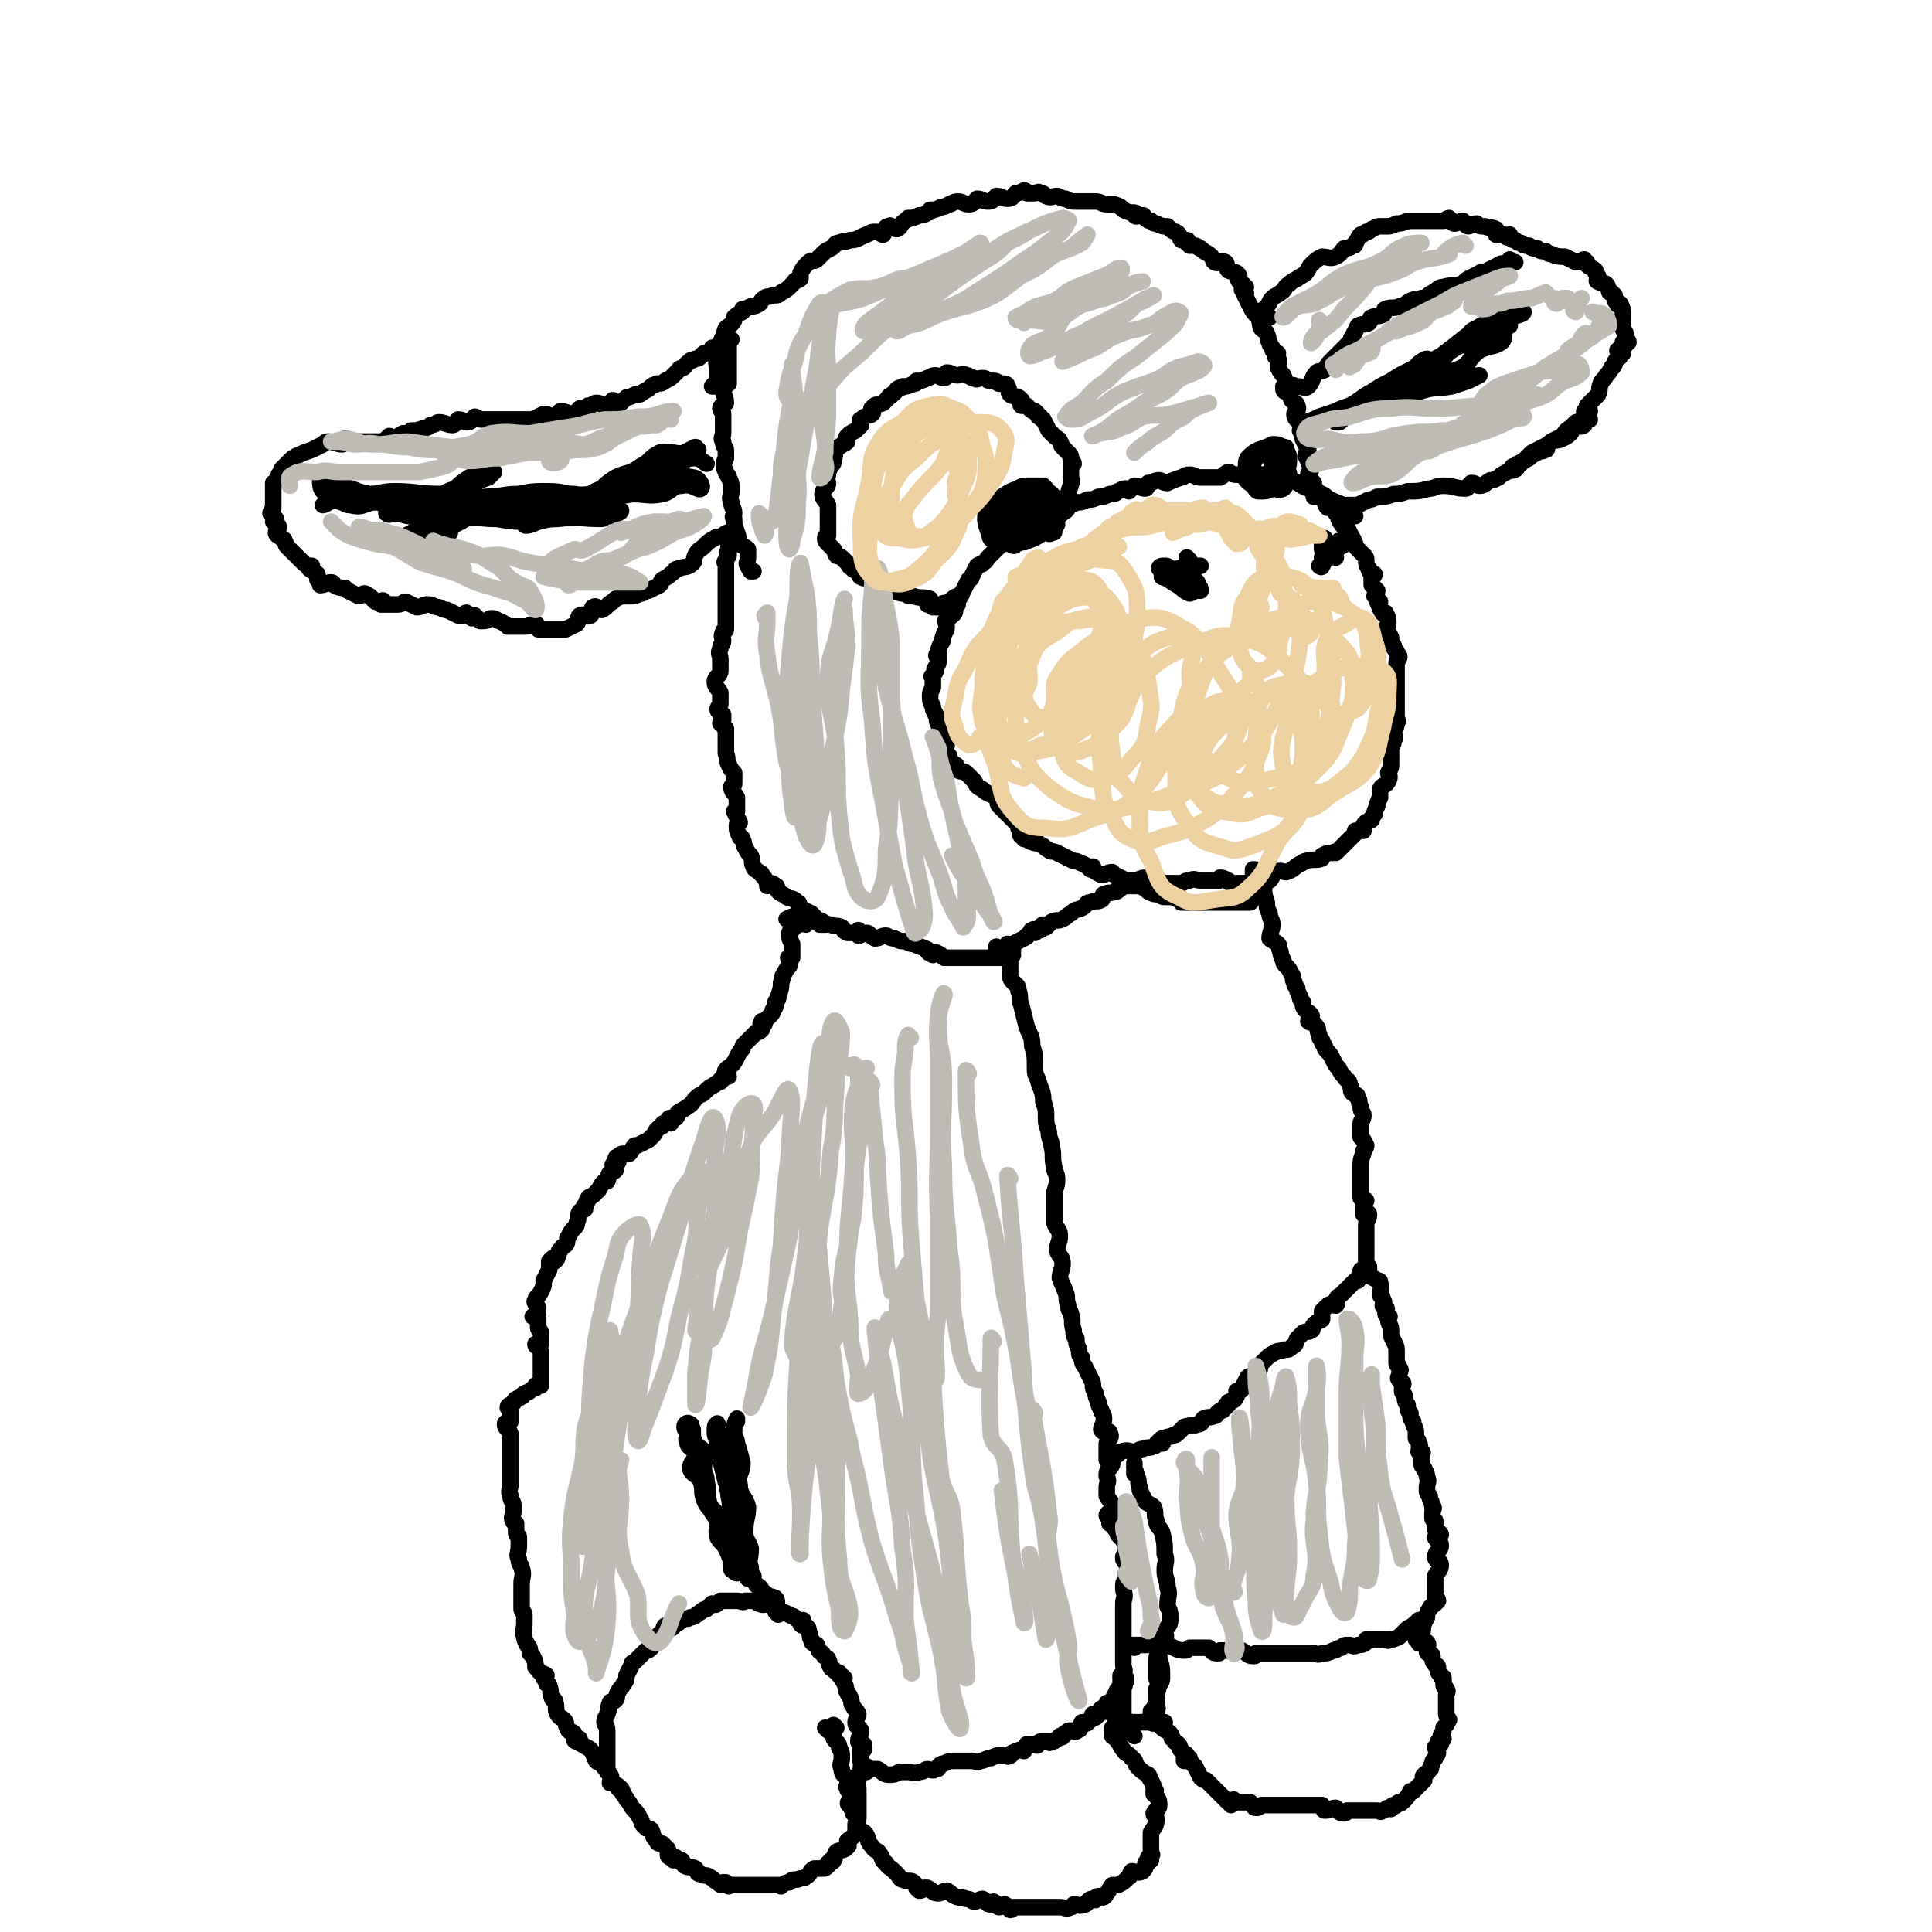 <svg viewBox='0 0 700 700' version='1.1' xmlns='http://www.w3.org/2000/svg' xmlns:xlink='http://www.w3.org/1999/xlink'><g fill='none' stroke='#000000' stroke-width='6' stroke-linecap='round' stroke-linejoin='round'><path d='M292,335c0,0 -1,0 -1,-1 0,0 0,0 1,-1 0,0 0,0 0,0 -1,-1 -1,-2 -2,-2 0,0 0,1 0,2 -1,0 0,1 0,1 -1,2 -2,1 -3,3 -1,0 -1,1 -1,2 0,1 0,1 1,3 0,2 0,2 0,3 0,1 0,1 0,2 0,0 0,0 0,0 -1,0 -1,-1 -1,0 -1,0 0,0 0,1 0,1 0,1 0,2 -1,1 -1,1 -2,3 -1,1 0,1 -1,3 0,2 0,2 -1,5 0,1 0,1 -1,2 0,2 0,2 -1,3 0,1 0,1 -1,2 -1,1 -1,1 -2,2 -1,0 -1,0 -1,0 0,1 1,1 1,1 -1,0 -1,-1 -1,0 -1,0 0,0 0,1 0,1 0,1 0,1 -1,1 -1,1 -2,1 -2,2 -2,2 -4,4 -1,1 -1,1 -1,2 -1,1 -1,1 -2,3 -1,2 -1,2 -2,3 -1,1 -2,1 -2,2 -1,0 1,1 1,2 0,0 -1,0 -2,0 0,0 0,0 0,1 -1,0 -1,0 -1,1 -1,0 -1,0 -2,1 -2,1 -2,1 -4,3 -1,1 -1,0 -3,2 -1,1 -1,2 -3,3 -1,1 -2,1 -3,2 -1,0 0,1 -1,2 -1,0 -1,0 -2,0 -1,0 -1,1 -1,1 0,0 1,1 1,1 -1,0 -1,-1 -2,0 -1,0 -1,0 -1,1 -2,1 -2,1 -3,3 -1,1 -1,1 -2,2 -2,1 -2,1 -4,2 0,0 -1,0 -1,0 -1,1 -1,2 -2,3 -1,0 -1,0 -2,0 -1,0 -1,0 -2,1 -1,0 -1,1 -1,1 0,1 1,1 1,1 -1,1 -1,1 -2,1 0,0 1,0 1,1 0,0 0,1 0,1 -1,1 -1,0 -2,1 -1,1 0,1 -1,3 0,0 0,0 -1,0 -1,1 -1,1 -2,3 -1,1 -1,1 -2,2 -1,1 -2,0 -2,2 -1,0 0,1 -1,2 0,0 0,-1 0,0 -1,0 0,0 0,1 -1,1 -1,0 -2,1 -1,2 0,2 -1,4 0,1 0,1 -1,2 -1,1 -1,1 -2,3 -1,1 0,2 -1,3 -1,1 -1,0 -2,2 -1,0 0,1 -1,2 0,1 0,1 -1,2 0,0 0,-2 -1,-1 0,0 0,0 -1,1 0,1 0,1 0,2 0,0 0,0 0,1 -1,2 -1,2 -2,4 0,2 0,2 -1,4 -1,2 -2,2 -2,3 -1,1 1,2 1,3 0,2 -1,2 -2,3 0,0 0,0 1,0 0,-1 0,-1 1,0 0,0 0,0 0,1 0,1 0,1 0,3 0,0 0,0 0,0 0,1 1,1 1,2 0,1 0,1 0,1 0,1 0,2 0,3 -1,0 -1,0 -2,0 0,0 0,1 1,1 0,1 1,1 1,2 0,1 0,1 0,2 0,2 0,2 0,4 0,1 0,1 0,3 0,0 0,0 0,0 0,1 0,1 0,2 0,1 0,1 0,1 -1,0 -1,-1 -2,0 0,0 0,0 0,1 -1,0 -1,0 -2,1 -1,1 -1,0 -2,1 -1,0 0,1 -1,1 -1,1 -1,0 -2,1 -1,0 0,1 -1,1 0,1 0,0 -1,1 0,0 -1,0 -1,1 0,0 1,0 1,1 0,0 0,0 0,1 0,0 0,0 0,1 0,1 0,2 0,2 -1,1 -2,0 -2,1 0,2 2,2 2,4 0,0 0,0 0,0 0,2 0,2 0,4 0,0 0,0 0,0 0,1 0,1 0,2 0,1 0,1 0,1 0,1 0,1 0,2 0,1 0,1 0,1 0,1 0,1 0,2 0,2 0,2 0,4 0,1 0,1 0,1 0,3 -1,3 0,5 0,2 1,2 1,3 0,1 0,1 0,3 0,1 -1,2 0,3 0,1 1,1 1,1 0,1 0,1 0,1 0,0 0,0 0,1 0,0 0,0 0,1 0,0 0,0 0,0 0,2 1,1 1,2 0,2 0,2 0,3 0,3 -1,3 0,5 0,2 1,2 1,3 1,3 0,3 0,6 0,1 0,1 0,2 0,1 0,1 0,3 0,1 0,1 0,1 0,1 0,1 0,2 0,1 0,1 0,1 0,0 0,0 0,0 0,1 1,1 1,2 0,0 0,0 0,1 0,1 0,1 0,2 0,3 -1,3 0,5 0,2 1,2 1,3 1,1 1,1 1,3 1,1 1,1 1,1 1,2 1,2 1,4 1,1 1,1 1,1 1,2 2,1 3,2 0,1 -1,1 -1,1 0,0 1,0 1,1 0,0 0,1 0,1 1,1 1,0 1,1 1,2 0,2 1,4 0,1 1,1 1,1 1,3 0,3 1,5 1,2 2,1 3,3 0,1 0,1 1,3 1,1 1,0 2,1 0,1 0,2 0,2 0,1 1,1 1,1 0,0 1,-1 1,-1 0,1 0,2 1,2 1,1 2,1 3,2 1,1 1,2 2,4 1,1 1,0 2,1 1,2 2,2 3,4 1,1 0,2 0,3 0,0 1,0 1,0 2,1 2,1 3,2 0,1 -1,0 -1,0 0,0 1,0 1,0 1,1 0,2 1,2 0,1 1,1 1,2 2,2 1,2 3,4 1,1 1,1 2,3 1,1 0,2 2,3 0,1 1,0 2,1 1,2 0,2 2,4 0,1 1,1 2,1 1,1 1,1 2,2 0,1 0,2 0,2 0,1 1,1 1,1 1,0 1,1 1,1 1,0 1,-1 1,-1 1,1 0,1 1,1 0,1 1,0 1,0 1,1 0,1 1,2 2,1 2,0 4,1 1,1 0,2 2,2 1,1 2,0 3,1 2,1 1,1 3,2 1,1 1,1 2,1 0,0 0,0 0,-1 0,0 0,0 1,0 0,1 0,1 1,1 0,1 0,0 1,0 1,0 1,0 3,0 1,0 1,0 2,0 1,0 1,0 3,0 1,0 1,0 2,0 1,0 1,0 3,0 1,0 1,0 2,0 0,0 0,0 0,0 1,0 1,0 1,0 1,0 1,0 1,0 1,0 1,1 1,0 1,0 1,-1 3,-1 1,-1 1,-1 3,-1 2,-1 2,0 3,-1 2,-1 1,-2 3,-3 1,0 2,0 3,0 1,0 1,0 2,-1 0,0 0,-1 0,-1 0,0 0,0 1,0 0,0 -1,0 0,-1 0,0 1,1 1,0 1,-1 0,-2 1,-3 1,-1 3,0 4,-2 1,0 0,-1 0,-2 1,-1 2,-1 3,-3 0,-1 0,-2 0,-3 0,-1 1,-1 1,-2 0,0 0,-1 0,-2 0,0 0,0 0,0 0,-1 0,-1 0,-1 0,-1 0,-1 0,-1 0,-1 0,-1 0,-1 0,-1 0,-1 0,-1 0,-1 0,-1 0,-3 0,-1 0,-1 0,-2 0,-1 -1,-1 0,-3 0,-2 1,-2 1,-5 0,-1 0,-1 0,-2 -1,-1 0,-1 0,-2 0,-1 -1,-1 0,-2 0,0 1,0 1,0 0,0 0,0 0,-1 -1,0 0,0 0,-1 -1,-1 -2,0 -2,-1 0,-2 1,-2 1,-4 -1,-2 -2,-1 -2,-3 0,-1 1,-2 1,-3 -1,-2 -1,-1 -2,-3 -1,-1 0,-2 -1,-3 0,-1 -1,-1 -1,-2 -1,-1 0,-1 -1,-3 0,-1 -1,-1 -1,-2 0,0 1,0 1,0 -1,-1 -1,-1 -2,-1 0,0 0,0 0,-1 -1,0 -1,0 -2,-1 0,-1 -1,0 -1,-1 -1,-1 0,-1 -1,-3 -1,-1 -1,0 -2,-2 -2,-1 -1,-1 -2,-3 -1,-1 -2,0 -2,-2 -1,-1 0,-1 -1,-3 0,-1 0,-1 -1,-2 0,0 0,0 -1,0 0,0 -1,0 -1,-1 0,0 1,-1 1,-1 -1,0 -1,1 -1,0 -1,0 -1,0 -2,-1 -1,-1 -1,0 -2,-1 -2,-1 -3,-1 -4,-2 -1,-2 0,-3 -1,-4 -2,-1 -2,0 -4,-2 -1,0 -1,-1 -1,-1 -1,-2 -2,-1 -2,-2 -1,-1 -1,-2 -1,-2 0,-1 0,1 0,0 -1,0 0,-1 0,-1 -1,0 -1,1 -1,0 -1,0 0,0 0,-1 -1,0 -1,0 -1,-1 -1,0 -1,0 -1,-1 -1,0 0,-1 0,-1 -1,0 -1,1 -2,0 -1,0 -1,-1 -2,-2 '/><path d='M300,627c0,0 -1,-1 -1,-1 1,0 3,1 4,0 0,0 -1,-1 -1,-1 -1,1 0,1 0,2 0,0 0,0 0,1 0,0 -1,0 0,1 0,1 0,1 1,2 1,1 1,1 1,2 1,2 1,2 1,4 0,2 -1,2 0,4 0,3 2,2 3,4 0,1 -2,2 -1,3 0,1 1,1 1,3 0,1 0,1 0,1 -1,1 -1,2 0,2 0,1 1,0 1,1 0,0 -1,0 0,1 0,1 0,1 1,2 1,2 0,2 1,4 1,2 2,1 3,3 1,2 0,2 2,4 1,2 2,1 3,3 1,1 0,2 2,3 1,2 1,1 3,3 1,1 1,1 1,1 1,1 1,2 2,2 2,1 3,0 4,1 1,1 1,1 1,2 1,1 1,1 1,1 1,0 1,0 2,-1 0,0 0,0 1,0 2,1 2,2 4,2 1,0 2,-1 3,-1 2,1 1,1 3,2 2,1 2,0 4,1 2,0 2,1 3,1 1,0 2,-1 3,-1 2,1 1,2 3,2 1,0 1,-1 1,-1 2,1 1,2 2,2 1,0 2,-1 2,-1 2,1 1,1 2,2 1,0 1,-1 1,-1 1,0 1,0 2,0 1,0 1,0 2,0 2,0 2,0 4,0 1,0 1,0 3,0 1,0 1,0 3,0 1,0 1,0 3,0 2,0 2,1 4,0 1,0 1,-1 1,-1 2,0 2,1 4,0 1,0 1,-1 1,-1 1,-1 1,-1 2,-1 1,0 1,1 1,0 0,0 0,-1 1,-1 0,0 0,0 1,0 0,0 1,1 1,0 1,0 0,0 1,-1 1,-1 1,-2 2,-3 1,0 1,0 2,0 2,-1 2,-1 4,-3 1,0 0,-1 1,-2 2,0 2,1 4,0 1,-1 1,-1 1,-3 1,0 1,0 1,0 0,-1 1,-1 1,-1 0,0 -1,0 -1,-1 1,0 1,0 1,-1 1,0 0,0 0,-1 0,-2 0,-2 0,-4 0,-2 0,-2 0,-3 1,-2 2,-2 2,-5 0,-1 -1,-1 -1,-2 1,-2 2,-1 2,-3 0,-1 0,-2 -1,-3 0,0 0,0 0,0 0,-1 -1,-1 -1,-1 0,0 0,0 0,-1 1,0 1,0 0,-1 0,-1 0,-1 -1,-3 -1,-1 0,-1 -1,-2 -2,-1 -2,-1 -4,-3 -1,-1 0,-2 -2,-3 -1,-2 -2,-1 -3,-3 -1,-1 -1,-2 -2,-3 0,-1 -1,-1 -2,-2 0,0 0,-1 0,-2 0,0 0,0 0,0 1,0 0,-1 0,-1 1,0 2,1 2,0 0,0 0,0 -1,-1 0,-1 0,-1 0,-1 0,-1 0,-1 0,-1 0,-1 0,-1 0,-1 0,-1 0,-1 0,-1 0,0 0,-1 0,-1 1,0 2,0 2,0 0,0 -2,0 -2,0 0,0 2,0 2,0 0,1 0,1 -1,1 0,1 0,1 0,1 1,1 1,0 2,0 0,1 0,1 0,1 1,1 1,0 1,0 1,1 0,2 0,2 1,0 1,0 2,-1 0,0 0,0 0,0 1,0 1,0 2,0 0,0 0,0 1,0 1,0 1,0 1,0 1,0 1,0 2,0 0,0 0,0 1,0 0,0 1,1 1,0 0,0 -1,-1 -1,-1 1,0 1,0 1,0 1,1 1,0 1,0 1,0 1,0 1,0 1,1 0,2 0,2 1,0 2,-1 2,-1 0,1 -1,1 -1,2 1,1 2,1 3,2 1,1 0,2 1,2 1,2 1,1 2,2 1,1 0,2 1,2 1,2 2,1 2,2 1,1 0,1 -1,1 0,0 0,1 0,1 1,0 1,-1 2,-1 0,1 0,1 0,1 1,1 1,1 2,2 1,2 1,2 2,4 1,1 1,1 2,1 2,2 2,2 4,4 1,1 1,1 1,1 1,1 1,1 2,2 1,1 1,1 1,1 1,0 2,-1 2,-1 1,1 -1,2 -1,2 0,0 1,-1 1,-1 1,0 1,0 2,0 1,0 1,0 2,0 1,0 1,0 2,0 1,1 1,2 2,2 1,0 1,0 2,-1 1,0 1,0 2,0 1,0 1,0 2,0 1,0 1,0 1,0 1,0 1,0 2,0 1,0 1,0 1,0 0,0 0,0 1,0 0,0 0,0 1,0 1,0 1,0 2,0 1,0 1,0 1,0 2,0 2,0 4,0 1,0 1,0 1,0 2,0 2,0 4,0 1,1 0,2 1,2 2,0 2,-1 4,-1 1,1 1,2 3,2 0,0 1,0 1,-1 1,0 1,0 1,0 0,0 0,0 0,0 2,0 2,0 3,0 1,0 1,0 2,0 1,0 1,0 1,0 2,0 2,0 4,0 0,0 0,0 0,0 1,0 1,1 2,0 1,0 1,-1 2,-1 1,0 1,1 1,0 0,0 0,-1 1,-1 0,0 0,1 1,0 0,0 0,-1 1,-1 0,0 0,1 1,0 0,0 0,0 1,-1 1,-1 1,-1 2,-3 0,0 0,0 1,0 2,-2 2,-2 4,-4 0,-1 -1,-1 0,-2 1,-1 1,0 2,-2 1,0 0,-1 1,-2 0,-1 0,-1 1,-2 0,-1 1,-1 1,-2 0,-1 -1,-1 -1,-2 0,0 0,0 0,0 1,-1 1,0 2,-1 0,0 -1,-1 -1,-1 1,-1 1,0 2,-1 0,0 -1,-1 -1,-1 0,-1 1,-1 1,-2 0,0 0,0 0,-1 1,-1 1,-1 2,-3 0,0 -1,-1 -1,-2 0,-1 0,-1 0,-2 0,-1 0,-1 0,-2 0,-1 0,-1 0,-3 0,-1 1,-1 0,-2 0,-1 -1,0 -1,-2 0,0 0,-1 0,-2 0,0 0,0 0,0 0,-1 -1,0 -1,-1 -1,-1 -1,-1 -1,-3 0,0 0,0 0,0 0,-1 -1,0 -1,-1 -1,-1 -1,-1 -1,-3 0,0 0,0 0,0 0,-1 -1,0 -1,-1 -1,0 -1,0 -1,-1 0,-1 1,-2 0,-3 0,0 -1,2 -1,1 -1,0 -1,-1 -1,-1 -1,0 -1,1 -1,0 0,0 0,-1 0,-1 0,0 0,1 -1,0 0,0 0,0 0,-1 0,0 0,0 0,-1 0,0 0,-1 0,-1 1,0 1,1 2,0 1,0 0,-1 1,-3 0,-1 0,0 1,-2 0,-1 0,-2 1,-3 0,-1 1,-1 2,-2 0,0 1,-1 1,-1 0,-1 -1,-1 -1,-1 0,0 0,0 0,-1 0,0 0,0 0,-1 0,0 0,0 0,-1 0,-1 0,-1 0,-1 0,-1 0,-1 0,-2 0,-1 0,-2 0,-2 1,-2 2,-2 2,-4 0,-2 -2,-1 -2,-3 0,-2 2,-2 2,-4 0,-2 -2,-2 -2,-3 0,-1 2,-1 2,-1 0,-1 -2,-1 -2,-2 0,-1 0,-1 0,-1 0,0 0,0 0,-1 0,0 0,-1 0,-1 0,0 -1,0 -1,-1 0,-1 0,-1 0,-2 0,-1 1,-2 0,-2 0,-2 -1,-2 -1,-4 -1,-1 -1,-1 -1,-3 0,-2 1,-2 0,-4 0,-2 -1,-2 -1,-3 -1,-1 -1,-1 -1,-3 0,-1 0,-1 0,-1 0,-1 0,-1 0,-1 0,0 1,-1 0,-1 0,0 -1,0 -1,0 0,-2 1,-2 0,-3 0,-2 -1,-1 -1,-2 0,-1 0,-1 0,-2 0,-2 -1,-2 -1,-4 -1,-1 -1,-1 -1,-3 -1,-1 -1,-1 -1,-3 -1,-1 -1,-2 -1,-3 0,0 0,0 0,0 0,-1 -1,-1 -1,-2 0,-1 0,-1 0,-1 0,-1 1,-2 0,-2 0,-1 -1,0 -1,-1 -1,-1 0,-1 0,-2 0,-1 1,-2 0,-2 0,-2 -1,-1 -1,-2 0,-2 0,-2 0,-4 0,-2 0,-2 -1,-4 -1,-2 -1,-2 -1,-3 0,-1 0,-1 0,-1 0,-2 -1,-2 -1,-4 0,-1 1,-1 0,-1 0,-1 -1,0 -1,-1 0,0 0,0 0,-1 0,0 1,-1 0,-1 0,-1 -1,0 -1,-1 0,-1 1,-1 0,-2 0,-2 -1,-1 -1,-2 0,-2 1,-2 0,-4 0,-1 0,-1 -1,-1 -1,-1 -2,-1 -3,-2 0,-1 0,-1 0,-2 0,-1 0,-1 0,-1 0,0 -1,1 -1,1 0,-1 0,-1 0,-1 0,0 1,0 0,1 0,0 -1,-1 -1,0 -1,0 -1,0 -1,1 -1,1 0,1 -1,3 0,0 -1,0 -1,0 -1,1 -1,1 -3,3 -1,1 -1,1 -2,2 -1,1 -1,0 -2,2 0,0 1,1 0,2 -1,0 -2,-1 -3,0 -1,1 -1,1 -2,2 0,1 0,2 0,3 -1,1 -1,0 -3,2 0,0 0,0 0,0 -1,1 0,2 -1,2 -1,1 -2,0 -3,1 -1,1 -1,1 -2,2 -1,2 0,2 -2,3 -1,1 -1,1 -3,1 -1,1 -2,0 -3,1 -2,1 -2,1 -3,2 -1,1 -1,1 -2,2 -1,2 0,3 -2,4 -1,1 -2,0 -3,1 -1,2 -1,2 -2,4 0,1 -1,1 -2,1 0,1 0,2 0,2 -1,2 -1,1 -3,2 0,1 0,1 0,1 -1,0 -1,0 -1,1 -1,0 -1,1 -1,1 -1,0 -1,0 -2,1 0,0 0,1 -1,1 -2,1 -2,0 -4,1 -1,1 0,2 -2,2 -2,1 -2,0 -5,1 -1,1 -1,1 -2,2 -1,1 -1,1 -2,1 -1,1 -1,0 -3,1 -1,0 -1,0 -2,1 0,0 2,1 1,1 0,0 0,0 -1,0 0,-1 0,-1 -1,0 0,0 0,1 -1,1 -2,1 -2,0 -4,1 -2,0 -1,1 -3,1 -2,0 -2,-1 -5,0 -1,0 -1,1 -2,1 -1,0 -2,0 -2,0 1,-1 2,0 3,0 '/><path d='M366,343c0,0 -1,-1 -1,-1 0,0 1,1 2,2 0,1 0,1 -1,2 0,0 0,0 0,1 0,4 0,4 0,7 1,3 3,2 3,5 1,2 0,3 1,5 1,4 1,4 2,8 1,3 2,3 2,7 1,3 1,4 1,7 0,3 0,3 1,5 1,4 2,4 2,8 1,3 1,3 1,5 0,3 0,3 1,6 0,3 1,3 1,5 1,4 0,4 1,8 0,2 1,2 1,4 0,2 0,2 -1,5 0,3 0,3 0,6 0,3 0,3 0,5 1,3 2,2 2,5 0,2 -1,3 -1,5 1,3 2,2 2,5 0,2 -1,3 -1,5 1,3 1,2 2,5 1,2 0,2 1,5 0,2 1,2 1,3 1,3 0,3 1,6 0,2 0,2 1,3 0,2 0,2 1,4 0,2 0,2 1,3 0,1 0,2 1,3 1,2 1,2 2,4 1,2 1,2 1,3 0,1 0,1 1,3 0,1 0,1 1,3 0,1 0,1 1,3 0,1 1,1 1,3 0,2 -1,3 -1,4 1,2 3,0 3,1 1,2 0,2 -1,4 0,1 0,1 0,3 0,1 0,1 0,1 0,1 0,2 0,2 1,1 2,0 2,1 0,2 -2,2 -2,4 0,1 0,1 0,1 1,2 0,2 0,4 0,1 0,1 0,3 1,2 2,2 2,4 0,2 -2,2 -2,3 0,1 2,0 2,1 0,1 -1,2 -1,2 1,1 3,0 3,1 1,0 -1,1 -1,1 1,1 2,0 2,1 0,0 -1,0 -1,1 1,1 1,1 2,2 0,1 1,1 1,2 0,2 0,2 -1,4 0,1 0,1 0,1 1,2 2,2 2,4 0,1 0,1 -1,1 0,1 0,1 0,1 0,0 1,0 0,1 0,1 -1,1 -1,2 0,1 0,1 0,2 1,3 0,3 0,5 0,2 0,2 0,4 0,2 0,2 0,4 0,3 0,3 0,6 0,2 0,2 0,5 0,2 0,2 0,3 0,2 1,2 0,3 0,1 -1,1 -1,1 0,1 0,1 0,1 1,0 0,0 0,1 0,0 0,0 0,0 1,1 1,1 1,1 1,1 0,1 0,2 0,2 0,2 0,4 0,0 0,0 0,0 0,3 0,3 0,5 0,1 0,0 0,0 0,1 0,1 0,2 0,1 0,2 0,2 1,1 2,0 2,1 0,0 -1,1 -1,1 1,1 1,0 2,1 1,1 1,1 1,1 '/><path d='M313,642c0,0 -1,-1 -1,-1 0,-1 0,-1 1,-1 0,0 0,0 1,0 0,1 -1,2 0,2 0,0 0,0 1,-1 1,0 1,0 3,0 2,1 2,2 4,2 2,0 2,0 4,-1 2,0 2,0 3,0 2,0 2,1 4,0 2,0 2,-1 3,-1 1,0 2,1 3,0 1,0 1,0 1,-1 1,-1 1,-1 2,-1 2,-1 2,-1 4,-1 1,0 1,0 1,0 1,0 1,0 1,0 1,0 1,0 2,0 1,0 1,0 2,0 2,0 2,1 3,0 2,0 2,-1 4,-1 2,-1 2,-1 4,-1 2,0 2,1 3,0 1,0 0,-1 1,-1 2,-1 2,-1 4,-1 0,0 0,1 0,0 0,0 0,0 1,-1 0,0 0,0 0,-1 1,0 1,0 2,0 1,0 2,1 2,0 1,0 0,-1 1,-1 1,0 1,0 2,0 1,0 1,0 1,0 0,0 0,1 1,0 1,0 1,0 2,-1 1,0 1,-1 1,-1 0,0 1,1 1,0 1,0 0,-1 1,-1 1,-1 1,-1 2,-1 1,0 2,1 2,0 2,0 1,-1 2,-3 1,0 2,1 2,0 2,-1 1,-2 2,-3 1,0 1,2 1,1 1,0 1,-2 2,-3 1,0 1,2 1,1 0,0 0,-1 1,-3 0,0 0,0 1,0 1,-1 1,-1 2,-3 1,0 0,-1 1,-2 1,-1 1,0 2,-2 1,0 1,-1 1,-2 '/><path d='M272,568c0,0 0,-1 -1,-1 0,0 0,0 0,-1 -1,0 0,0 0,-1 -1,-1 -2,-1 -3,-2 -2,-3 -2,-3 -4,-5 -1,-2 -1,-2 -3,-4 -1,-3 -1,-3 -3,-6 -1,-2 -2,-2 -3,-5 -1,-3 0,-3 -1,-6 -1,-3 -3,-2 -4,-5 0,-2 2,-3 2,-5 -1,-3 -3,-2 -3,-5 -1,-1 1,-1 1,-2 -1,-1 -2,-2 -2,-3 0,-1 1,-2 2,-1 1,0 0,1 1,2 0,0 -1,0 0,1 0,2 0,2 1,4 1,2 2,1 3,3 1,3 0,3 0,6 0,2 1,2 1,5 1,4 0,4 1,8 1,2 2,2 3,4 1,4 -1,4 0,8 1,2 2,2 3,4 1,2 1,2 2,5 0,1 0,1 0,2 0,1 0,1 1,1 0,1 1,1 1,1 0,-1 0,-1 0,-2 -1,-1 0,-1 0,-2 0,-2 0,-2 0,-4 0,-3 0,-3 0,-6 -1,-3 -1,-3 -2,-6 -1,-4 0,-4 -1,-8 0,-3 0,-3 -1,-5 -1,-4 -1,-4 -2,-8 -1,-3 0,-3 -1,-5 0,-3 -1,-3 -1,-5 0,-2 0,-3 1,-3 0,-1 -1,1 0,3 0,0 0,0 1,1 1,0 1,0 1,1 1,3 1,3 1,5 0,2 -1,2 0,3 0,3 1,3 1,6 0,3 -1,3 0,6 0,3 1,3 1,6 0,3 -1,4 0,6 0,4 2,3 3,6 0,3 -1,4 0,6 1,3 2,3 3,5 0,1 0,1 0,2 0,0 1,0 1,0 0,-1 0,-2 0,-4 -1,-3 0,-3 0,-7 -1,-3 -2,-3 -2,-6 0,-5 1,-5 1,-9 -1,-4 -3,-4 -3,-8 -1,-4 1,-4 1,-8 -1,-4 -1,-4 -2,-7 0,-2 -1,-2 -1,-4 0,-2 0,-3 1,-5 0,0 0,1 0,1 '/><path d='M282,585c0,0 -1,-1 -1,-1 0,0 1,0 1,-1 -1,0 -1,0 -1,-1 -1,0 -1,-1 -2,-1 -2,0 -2,1 -4,0 -1,0 0,-1 -1,-1 -2,0 -2,0 -4,0 -1,1 -1,0 -3,0 -1,0 -1,0 -3,0 -1,0 -1,0 -1,0 -1,0 -1,0 -1,0 0,0 0,0 -1,0 -1,1 -1,1 -1,1 -1,1 -1,0 -2,0 -1,1 -1,1 -2,2 -1,0 -1,0 -2,1 -2,1 -2,2 -4,2 -1,1 -1,0 -3,1 -1,1 -1,1 -3,2 0,1 -1,1 -1,1 -1,0 -2,-1 -2,-1 -1,1 0,1 -1,2 0,1 0,0 -1,1 0,0 0,0 -1,1 -1,2 -1,2 -2,4 -1,1 -1,1 -2,1 -2,2 -2,2 -4,4 -1,1 -1,0 -1,1 -1,2 -1,2 -2,4 0,1 0,2 -1,3 -1,2 -1,1 -2,3 -1,1 0,2 -1,3 -1,1 -2,0 -2,1 -1,2 0,2 -1,4 0,1 -1,1 -1,3 0,1 1,1 1,3 0,1 0,1 0,1 0,2 0,2 0,4 0,1 0,1 0,3 0,2 0,2 0,4 0,2 0,2 0,3 '/><path d='M411,597c0,0 -1,-1 -1,-1 -1,0 -1,0 -1,0 0,1 1,0 1,0 1,0 1,0 1,0 1,0 1,0 2,0 1,0 1,0 2,0 3,0 3,0 5,0 1,0 1,0 3,0 3,1 3,2 6,2 1,0 1,0 2,-1 2,0 2,0 4,0 2,0 2,0 3,0 1,1 1,2 3,2 1,0 1,0 1,-1 2,0 2,0 4,0 1,0 1,0 3,0 1,0 1,0 1,0 2,1 2,2 4,2 1,0 1,0 1,-1 1,0 1,0 2,0 2,0 2,0 4,0 1,0 1,0 1,0 3,0 3,0 5,0 2,0 2,0 3,0 1,0 1,0 3,0 1,0 1,0 3,0 1,0 1,1 3,0 2,0 2,0 4,-1 2,0 1,-1 3,-1 1,-1 1,-1 3,-1 1,0 1,1 3,0 1,0 2,0 3,-1 0,0 0,-1 0,-1 0,0 0,0 1,0 0,1 0,0 1,0 0,0 0,0 0,0 2,0 2,0 3,0 1,0 1,0 2,0 1,0 1,1 1,0 2,0 2,0 4,-1 1,-1 1,-1 3,-3 2,-1 2,-1 4,-3 '/><path d='M419,621c0,0 -1,-1 -1,-1 -1,0 -1,1 -1,0 0,0 1,-1 2,-1 0,0 0,1 0,0 1,0 0,0 0,-1 0,-1 0,-1 0,-2 0,-2 0,-2 0,-4 1,-2 2,-2 2,-4 0,-4 0,-4 -1,-7 0,-3 0,-3 0,-5 1,-1 2,-1 2,-2 0,-1 -2,-2 -2,-2 -1,1 1,2 0,4 0,3 -1,3 -1,6 0,3 0,3 0,6 1,3 1,3 0,6 0,3 0,3 -1,5 -1,2 0,2 -1,3 0,1 -1,1 -1,1 '/><path d='M422,596c0,0 -1,0 -1,-1 0,0 0,-1 0,-1 1,0 1,0 1,-1 1,0 0,-1 0,-2 1,-2 2,-2 2,-4 0,-3 0,-3 -1,-5 0,-4 1,-4 0,-7 0,-3 -1,-3 -1,-6 0,-3 1,-3 0,-6 0,-4 0,-4 -1,-8 -1,-2 -2,-2 -2,-4 -1,-2 0,-3 -1,-5 -1,-1 -2,-1 -3,-2 -1,-2 -1,-2 -2,-4 0,-1 0,-1 0,-1 -1,-2 0,-2 -1,-4 0,-1 -1,-1 -1,-1 0,-1 0,-1 0,-1 1,0 0,0 0,-1 0,0 0,0 0,-1 0,0 0,0 0,-1 '/><path d='M457,323c0,0 -1,0 -1,-1 -1,-1 -1,-1 -1,-2 0,-1 0,-1 0,-1 0,0 1,0 0,0 0,-1 -1,0 -1,0 0,-1 0,-1 0,-2 0,0 0,0 0,-1 0,0 0,-1 0,-1 1,0 1,0 1,1 1,0 1,1 1,2 1,2 1,2 2,4 0,2 0,2 1,5 0,2 0,2 1,4 0,2 1,2 1,4 0,2 -1,3 -1,5 1,1 2,1 3,2 1,1 0,1 1,3 0,1 0,1 1,3 0,1 0,1 1,2 1,1 1,1 2,3 1,1 0,2 1,3 0,1 0,1 1,2 0,1 0,1 1,3 0,1 0,1 1,2 0,1 0,2 1,3 1,1 2,1 2,2 1,0 -1,1 -1,2 1,1 2,0 3,2 1,1 0,1 1,3 0,1 0,1 1,2 0,1 0,1 1,2 0,1 0,1 1,2 1,1 1,1 2,3 1,2 1,2 2,3 1,2 1,2 2,3 1,2 2,1 2,3 1,1 0,2 1,3 1,1 2,0 2,2 1,1 0,1 1,3 0,2 1,2 1,3 0,2 -1,2 -1,3 0,1 0,1 0,2 0,0 0,0 0,0 0,1 0,1 0,1 0,1 0,1 0,1 0,0 0,0 0,1 1,1 1,1 2,3 0,0 0,1 -1,2 0,2 -1,2 -1,5 0,1 0,1 0,2 0,2 0,2 0,4 0,2 0,2 0,3 0,2 0,2 0,3 0,0 0,0 0,0 1,1 1,0 2,1 0,0 -1,1 -1,1 0,0 0,0 0,1 0,1 0,1 0,3 1,0 2,-1 2,0 0,2 -1,2 -1,4 0,1 0,1 0,2 0,1 0,1 0,2 0,1 0,1 0,2 0,1 0,1 0,2 0,1 0,1 0,2 0,1 0,1 0,2 0,1 0,1 0,2 0,0 0,0 0,0 '/><path d='M362,344c0,0 -1,-1 -1,-1 0,0 0,2 0,2 1,0 1,0 1,0 1,-1 1,-1 2,-1 2,-1 2,-1 3,-2 2,-1 2,-1 4,-2 1,-1 1,0 1,-1 2,-1 1,-2 2,-2 1,-1 1,1 1,1 0,0 0,-1 0,-1 1,-1 1,0 2,0 1,-1 0,-2 1,-2 0,0 0,1 1,1 1,-1 1,-1 2,-2 2,-1 2,0 4,-1 2,-1 1,-1 3,-2 2,-2 2,-1 4,-2 2,-1 1,-2 3,-2 2,-1 3,0 4,-1 1,0 0,-2 1,-2 2,-1 2,0 4,-1 1,0 1,0 1,-1 1,0 1,-1 1,-1 0,0 0,1 0,1 1,-1 0,-2 0,-2 1,0 1,1 1,1 1,0 1,0 2,0 0,0 0,0 1,0 0,0 0,0 1,0 2,0 2,0 4,1 1,1 1,1 1,1 2,1 2,1 4,1 1,1 1,1 3,1 1,0 1,0 1,0 2,0 2,1 4,1 0,0 0,0 0,0 0,0 0,-1 0,0 1,0 0,1 0,1 1,0 1,0 2,0 1,0 1,0 2,0 2,0 2,0 4,0 1,0 1,0 3,0 2,0 2,0 4,0 2,0 2,0 4,0 2,0 2,0 3,0 1,0 1,0 3,0 1,-1 0,-1 1,-2 2,-1 2,-1 4,-1 0,0 0,1 0,1 0,0 0,0 0,0 '/><path d='M367,346c0,0 0,-1 -1,-1 -1,0 -2,0 -2,1 -1,0 0,0 -1,1 0,0 0,0 -1,0 0,0 0,0 -1,0 -1,0 -1,0 -2,0 -2,0 -2,0 -4,0 -1,0 -1,0 -3,0 -1,0 -1,0 -3,0 -2,0 -2,0 -4,0 -2,0 -2,0 -3,0 -1,-1 -1,-1 -3,-2 -1,0 -1,1 -1,1 -2,-1 -2,-1 -2,-2 -1,0 0,0 0,0 -2,-1 -3,-1 -5,-2 -1,0 -1,0 -3,-1 -2,0 -2,0 -4,-1 -2,0 -2,-1 -3,-1 -2,0 -2,1 -4,1 -2,-1 -2,-2 -3,-2 -1,0 -2,1 -3,1 0,-1 0,-2 0,-2 0,0 0,1 -1,1 0,0 0,0 -1,0 -1,0 -1,0 -2,0 -2,-1 -1,-1 -2,-2 -2,-1 -2,0 -4,-1 -1,0 -1,0 -3,-1 -1,0 -1,0 -3,-1 -2,-1 -2,-2 -4,-2 -2,-1 -2,0 -3,1 -1,0 -1,0 -3,1 '/><path d='M297,335c0,0 -1,-1 -1,-1 0,0 1,0 2,1 0,0 1,0 1,0 -1,-1 -1,-1 -1,-1 -1,-1 -1,0 -1,0 -1,-1 -1,-1 -2,-2 0,0 0,0 -1,-1 -2,-1 -2,-1 -4,-2 -1,-1 0,-2 -1,-2 -2,-2 -2,-1 -4,-2 -1,-1 -2,-1 -3,-2 -1,-1 0,-2 -1,-2 -1,-1 -1,-1 -2,-1 -1,0 -1,1 -1,1 0,0 0,-1 0,-1 -1,-2 -1,-2 -2,-3 0,-1 0,0 -1,-1 -1,-1 -2,-1 -2,-2 -1,-2 0,-2 -1,-4 -1,-1 -1,-1 -2,-3 -1,-1 0,-1 -1,-3 0,-1 -1,0 -1,-1 -1,-2 -1,-2 -1,-4 0,-1 1,-1 1,-1 -1,-2 -1,-2 -2,-4 0,0 1,0 1,0 0,-1 0,-1 0,-2 0,-1 0,-1 0,-1 0,-1 0,-1 0,-2 -1,-2 -2,-2 -2,-4 0,0 1,0 1,-1 0,-2 0,-2 0,-4 -1,-1 -1,-1 -2,-3 -1,-2 0,-2 -1,-4 0,-1 0,-1 0,-2 0,-2 0,-2 0,-3 0,-1 0,-1 0,-3 0,0 0,-1 0,-1 -1,-1 -1,-1 -2,-2 0,-1 1,0 1,-1 0,-1 0,-1 0,-2 -1,-1 -2,-1 -2,-2 0,-1 1,-1 1,-2 0,-2 0,-2 0,-4 -1,-2 -2,-2 -2,-4 0,-2 2,-2 2,-4 0,-2 0,-2 0,-4 0,-2 -1,-2 0,-4 0,-2 1,-1 1,-3 0,-1 -1,-1 0,-3 0,-1 1,0 1,-1 0,-2 0,-2 0,-4 0,0 0,0 0,-1 0,-1 0,-1 0,-2 0,-2 0,-2 0,-4 0,-1 0,-1 0,-3 0,0 0,0 0,-1 0,-1 0,-1 0,-2 0,-1 0,-1 0,-2 0,-1 0,-1 0,-2 0,0 0,0 0,-1 0,0 0,0 0,0 0,-1 0,-1 0,-2 0,0 -1,0 0,-1 0,-1 1,-1 1,-2 0,0 0,0 0,-1 -1,0 0,0 0,-1 0,0 0,0 0,-1 0,0 0,0 0,-1 0,0 0,0 0,-1 0,0 -1,0 0,-1 0,0 1,0 1,-1 0,0 0,0 0,-1 0,0 0,0 0,0 -1,0 -1,0 -1,0 -1,0 -1,0 -2,1 -2,1 -2,0 -3,1 -2,1 -2,1 -4,3 -1,1 -2,1 -3,3 -1,2 0,2 -1,3 -2,2 -3,1 -5,2 -2,0 -1,1 -3,2 -1,1 -1,1 -3,2 -1,1 0,1 -1,2 -2,1 -2,1 -4,2 0,0 -1,0 -1,0 -1,1 -1,1 -2,1 -2,1 -2,1 -4,1 -1,0 -1,0 -1,0 -2,0 -2,0 -4,1 -1,1 -1,1 -1,1 -2,1 -2,2 -4,3 -1,0 -2,-2 -3,-1 -1,0 0,2 -1,3 -2,1 -2,-1 -4,0 -1,1 0,2 -1,3 -2,1 -2,1 -4,2 0,0 0,0 -1,0 -1,0 -1,0 -2,0 -1,0 -1,0 -2,0 -1,0 -1,0 -1,0 -2,0 -2,0 -4,0 -1,-1 0,-2 -1,-2 -2,0 -2,1 -4,1 -1,0 -1,0 -3,0 -1,0 -1,0 -3,0 -1,-1 -1,-1 -3,-2 -1,0 -1,-1 -3,-1 -1,0 -1,1 -3,1 0,0 -1,0 -1,0 -1,-1 -1,-1 -2,-2 0,0 0,1 -1,1 -1,-1 -1,-1 -2,-2 -1,0 0,1 -1,1 0,0 0,0 -1,0 0,0 0,0 -1,0 -2,-1 -2,-1 -4,-2 -1,0 -1,0 -3,-1 -2,0 -2,-1 -4,-1 -2,0 -2,1 -4,1 -2,-1 -2,-1 -4,-2 -1,0 -1,1 -3,1 -1,0 -1,0 -3,0 0,0 0,0 -1,0 0,0 0,0 -1,0 0,0 -1,0 -1,0 0,-1 1,-1 1,-1 0,-1 -1,0 -2,0 0,0 0,0 -1,0 -1,-1 -1,-1 -2,-2 -1,0 -1,-1 -2,-1 -1,0 -1,1 -2,1 -2,-1 -2,-1 -4,-2 0,0 0,0 -1,-1 -2,0 -2,0 -4,-1 0,0 0,-1 -1,-1 -2,0 -2,1 -4,1 0,0 0,0 0,0 0,-1 0,-1 -1,-2 0,0 0,0 0,0 0,-1 0,-1 0,-2 -1,-1 -2,-1 -3,-2 0,-1 1,-1 1,-1 -1,0 -2,0 -3,-1 -1,-1 -1,-1 -2,-2 -1,-1 -1,-1 -2,-2 -1,-1 -1,-1 -2,-2 -1,-1 0,-1 -1,-2 0,-1 0,0 -1,-1 -1,-1 -2,-1 -2,-2 0,-1 1,-1 1,-2 0,-1 -1,-1 -2,-2 0,0 1,0 1,-1 -1,-1 -1,-1 -2,-2 0,-1 1,-1 1,-2 0,0 0,0 0,-1 0,-1 0,-1 0,-2 0,-1 0,-1 0,-2 0,-1 0,-1 0,-2 0,0 0,0 0,-1 0,0 0,0 0,-1 0,0 1,0 1,-1 1,-1 1,-1 1,-2 1,-1 1,-1 1,-2 2,-2 2,-2 4,-4 1,0 1,-1 2,-1 2,-1 2,-1 5,-2 2,-1 2,-1 4,-2 1,-1 1,-1 2,-1 2,0 3,1 5,1 1,0 0,-2 1,-2 2,0 2,1 5,1 1,0 1,0 2,0 2,0 2,0 3,0 1,0 1,0 2,0 1,0 1,0 2,0 1,-1 1,-1 2,-2 1,0 1,1 2,1 2,-1 1,-1 3,-2 2,0 2,0 3,-1 2,0 2,0 5,-1 1,0 1,0 2,-1 2,0 2,-1 3,-1 2,0 3,1 5,1 1,0 1,-1 2,-2 2,0 2,1 3,1 2,0 2,-1 3,-2 1,0 1,1 2,1 1,0 1,0 2,0 0,0 0,0 0,0 1,0 1,0 3,0 0,0 0,0 0,0 2,0 2,0 4,0 1,0 1,0 2,0 1,0 1,0 3,0 2,0 2,0 5,0 2,-1 2,-1 4,-2 2,0 2,1 4,1 1,0 1,-1 2,-2 2,0 3,1 5,1 1,0 1,-1 2,-2 2,0 2,0 3,-1 2,0 2,-1 3,-1 2,0 2,1 3,1 2,0 2,-1 3,-2 0,0 0,1 0,1 1,0 2,0 3,0 1,-1 1,-1 2,-2 1,0 1,0 3,-1 2,0 2,0 3,-1 2,-1 2,-1 3,-2 1,-1 1,0 2,-1 1,0 2,0 3,-1 2,-1 2,-1 3,-2 1,-1 1,-1 2,-2 0,-1 1,0 2,-1 1,-1 0,-1 2,-2 0,-1 1,0 2,-1 1,0 1,0 2,-1 0,0 0,0 1,-1 2,0 2,0 3,-1 0,0 0,-1 0,-1 1,0 2,1 3,1 0,0 0,-1 0,-2 1,0 2,0 3,-1 0,0 -1,0 -1,0 0,0 1,0 1,0 0,0 1,-1 1,-1 -1,0 -1,0 -1,1 -1,0 0,1 0,1 0,2 0,2 0,3 0,1 0,1 0,2 0,2 0,2 0,5 0,2 0,2 0,4 -1,1 -2,1 -2,2 0,2 1,3 1,5 -1,1 -2,1 -2,2 0,1 1,1 1,2 0,1 0,1 0,2 0,0 0,0 0,0 0,2 0,2 0,3 0,1 0,1 0,2 0,1 -1,2 0,3 0,2 1,2 1,3 0,2 0,2 0,3 -1,2 -1,3 0,5 0,1 1,1 1,2 1,2 1,2 1,5 0,2 -1,2 0,4 0,2 1,2 1,4 0,1 -1,1 0,2 0,2 0,2 1,5 1,2 0,2 1,4 1,1 2,1 3,2 0,1 0,2 0,3 0,2 -1,2 0,3 0,1 1,1 1,2 0,0 0,0 0,0 0,0 0,0 1,0 '/><path d='M247,171c0,0 -1,0 -1,-1 0,0 1,-1 1,-1 -1,0 -1,2 -1,2 -2,0 -2,0 -3,0 -3,0 -3,1 -5,1 -3,1 -3,1 -6,1 -4,1 -4,1 -8,3 -2,1 -3,1 -5,2 -2,1 -2,1 -3,2 -1,0 -3,1 -3,0 1,-1 2,-2 5,-3 2,-2 2,-2 5,-4 4,-2 5,-1 9,-4 4,-2 3,-3 7,-5 5,-1 5,1 10,0 2,-1 2,-2 3,-2 0,0 1,1 1,1 -1,0 -2,-1 -3,0 -3,1 -2,3 -5,4 -4,2 -5,0 -9,2 -4,1 -4,3 -8,5 -4,1 -4,1 -8,2 -4,2 -4,3 -8,5 -2,0 -2,0 -4,1 -2,1 -4,2 -5,3 0,1 2,1 3,0 1,0 0,-1 1,-2 3,-1 3,-1 6,-2 4,-2 4,-1 8,-2 5,-2 4,-3 9,-5 3,-2 4,-1 7,-3 3,-1 3,-3 4,-3 1,0 0,3 -1,3 0,1 -1,-1 -2,0 -5,1 -5,2 -10,4 -2,1 -2,1 -5,2 -6,1 -6,2 -12,3 -4,1 -4,1 -7,2 -4,0 -4,0 -8,0 -4,0 -4,0 -8,0 -2,0 -2,0 -4,0 0,0 -1,-2 0,-2 0,0 1,2 2,2 3,1 4,0 7,0 3,0 4,0 7,0 2,-1 2,-2 4,-2 3,-1 3,0 6,0 0,0 1,0 1,0 -1,0 -2,1 -4,1 -3,1 -3,1 -7,1 -4,0 -4,0 -9,0 -5,0 -5,0 -10,0 -4,0 -4,0 -9,0 -3,-1 -3,-1 -7,-2 -3,0 -3,0 -7,1 -2,0 -2,1 -4,1 0,0 0,0 0,0 2,-1 2,-1 5,-2 3,-2 3,-2 6,-3 2,-2 2,-2 5,-4 2,-1 3,-1 5,-1 2,-1 3,-1 4,-1 0,0 -1,1 -2,2 -3,1 -3,1 -6,3 -3,1 -3,1 -6,2 -4,1 -4,1 -9,2 -6,1 -6,1 -11,2 -5,0 -5,0 -10,0 -4,1 -4,2 -8,1 -3,0 -3,-2 -5,-2 -2,0 -4,2 -5,2 0,0 2,-1 4,-2 1,0 2,1 3,1 2,-1 2,-1 5,-2 1,0 1,1 2,1 3,0 3,-1 6,0 4,0 4,1 8,1 5,1 5,1 10,1 4,1 4,1 8,1 3,1 3,1 6,1 1,0 1,0 3,0 1,0 2,0 2,0 0,-1 -1,-2 -3,-2 -2,0 -2,2 -4,2 -7,0 -7,-1 -14,-2 -5,0 -5,1 -10,1 -3,-1 -3,-1 -6,-2 -7,-2 -7,-2 -14,-3 -2,-1 -3,1 -6,-1 -1,-1 -1,-3 -1,-4 1,0 2,1 3,2 2,0 2,-1 4,0 6,1 5,2 11,3 4,0 4,-1 9,-1 8,0 8,1 17,1 7,1 7,0 13,1 8,1 8,2 16,3 7,0 7,0 13,0 5,1 5,2 10,1 3,0 3,-1 5,-2 1,0 1,1 1,1 0,-1 -1,-1 -1,-2 -1,0 -1,-1 -2,-1 -3,-1 -3,0 -7,-1 -4,0 -4,-1 -9,-1 -6,0 -6,0 -11,1 -6,0 -6,1 -12,1 -4,1 -4,1 -8,1 -4,1 -4,0 -9,1 -3,1 -2,2 -6,3 -3,1 -3,0 -7,0 -2,0 -2,-1 -4,0 -1,0 -2,1 -2,1 1,1 2,0 3,0 3,0 3,1 6,1 3,1 3,0 7,0 5,0 5,-1 10,0 7,0 7,1 14,1 6,1 6,1 13,1 4,0 4,-1 9,-1 8,-1 8,0 16,0 1,0 1,-1 3,-1 2,-1 4,-1 4,-2 0,0 -2,0 -3,0 -5,0 -5,0 -9,0 -7,0 -7,0 -14,0 -5,0 -5,-1 -11,0 -4,0 -4,1 -8,2 -8,1 -8,0 -17,1 -5,1 -5,1 -11,3 -2,1 -2,2 -5,3 -2,1 -4,-1 -5,0 -1,1 0,2 1,3 1,0 1,-1 2,-1 2,-1 2,0 4,0 3,-1 3,-1 6,-2 4,0 4,0 8,-1 '/><path d='M156,193c0,0 -1,-1 -1,-1 1,0 1,1 2,1 3,-1 3,-1 6,-2 2,-1 2,-1 4,-2 3,-2 3,-1 7,-2 5,-1 6,-1 11,-2 8,-2 8,-4 15,-5 7,-2 7,0 14,-1 10,-1 10,-3 19,-4 5,0 5,1 11,0 4,0 4,-3 7,-2 2,0 4,3 3,4 -1,1 -3,-2 -7,-1 -4,0 -3,2 -7,3 -5,1 -6,0 -11,0 -4,1 -4,0 -9,1 -4,1 -4,3 -8,4 -8,2 -9,0 -17,3 -2,1 -5,3 -5,3 0,1 3,0 5,-1 2,-1 2,-2 4,-3 5,-2 5,-2 11,-4 6,-2 5,-3 12,-5 10,-4 10,-4 20,-8 5,-1 5,-3 10,-3 2,0 2,1 4,2 '/><path d='M260,140c0,0 0,-1 -1,-1 0,0 -1,1 -1,1 0,0 2,0 2,0 0,0 0,-1 0,-1 -1,-1 0,-1 0,-2 0,0 0,0 0,-1 0,0 0,0 0,-1 0,0 0,0 0,-1 0,-2 -1,-2 0,-4 0,-1 1,0 1,-1 0,-2 -1,-2 0,-4 0,-1 0,-1 1,-3 1,-1 0,-1 1,-3 1,-1 2,-1 3,-3 0,0 0,0 0,-1 1,-1 1,-1 3,-2 0,0 0,-1 0,-1 1,0 1,0 3,-1 1,0 2,0 3,-1 1,0 0,-1 2,-2 1,-1 1,0 3,-1 2,0 2,0 3,-1 2,-1 2,-1 3,-2 1,-1 1,-1 2,-2 0,-1 1,0 2,-1 0,0 0,-1 0,-2 1,-2 1,-2 3,-4 1,-1 2,0 3,-1 1,-1 1,-1 2,-2 1,-1 1,-1 3,-2 2,-1 1,-2 3,-2 2,-1 2,0 4,-1 3,0 3,-1 6,-2 2,-1 2,-1 3,-1 2,0 2,1 3,1 1,-1 0,-3 2,-3 1,-1 1,1 3,1 2,-1 1,-2 3,-3 1,-1 1,0 1,-1 2,0 2,0 4,-1 1,0 2,0 3,-1 1,0 1,0 1,-1 2,0 2,0 4,-1 1,0 1,0 3,-1 1,0 1,-1 3,-1 2,0 2,1 4,1 2,0 2,-1 3,-2 2,0 2,1 4,1 2,0 2,-1 3,-2 2,0 2,1 4,1 2,0 2,-1 3,-2 1,0 1,0 3,-1 1,0 1,1 1,1 1,0 1,0 2,0 1,0 1,0 1,0 1,0 1,-1 2,0 2,0 1,1 2,1 2,1 2,0 4,0 1,0 1,1 3,1 2,1 2,1 4,1 2,0 2,0 3,0 1,0 1,0 3,0 1,0 1,0 1,0 2,0 2,1 4,1 1,0 1,0 1,0 2,0 2,0 4,1 1,1 1,1 1,1 2,1 2,1 4,1 0,0 0,0 0,0 0,0 0,0 0,0 1,0 0,1 0,1 1,1 1,0 2,0 0,0 1,0 1,0 1,0 0,1 1,1 1,1 1,1 2,1 1,1 1,1 2,1 2,1 2,1 4,1 1,1 1,1 1,1 1,1 2,1 2,1 2,1 1,2 2,3 1,0 2,0 2,0 1,0 0,1 0,1 1,0 1,1 1,1 1,0 1,0 2,0 1,0 1,1 2,1 2,2 2,1 4,3 1,1 0,1 1,2 2,1 2,-1 4,0 1,1 0,2 1,3 2,1 3,0 4,2 0,0 -1,1 0,2 1,1 2,1 2,2 1,0 0,0 -1,0 0,1 0,1 0,1 1,1 1,0 1,1 1,0 0,1 0,1 1,2 1,2 2,4 1,2 1,2 2,3 2,2 1,3 2,5 1,1 2,1 2,2 1,2 0,2 1,3 0,1 0,1 1,2 0,1 0,1 1,2 0,0 1,0 1,0 0,1 -1,1 -1,1 0,1 1,0 1,1 1,1 0,1 0,3 1,2 1,2 2,3 1,3 1,2 2,5 1,2 0,2 1,4 1,1 2,1 2,2 1,2 -1,2 -1,3 0,2 1,2 2,3 0,2 1,2 1,3 0,0 -1,0 -1,0 1,0 1,0 1,0 1,0 0,1 0,1 0,1 0,1 0,1 0,1 0,1 0,1 1,2 1,2 2,4 0,1 -1,1 -1,2 1,2 1,2 2,5 0,1 -1,1 -1,2 1,2 1,2 2,3 0,2 1,2 1,3 0,1 -1,1 -1,2 1,0 2,0 3,0 1,0 1,1 1,1 0,1 0,2 1,3 1,0 1,0 2,0 1,0 0,1 1,1 0,0 0,0 0,0 0,0 0,1 0,1 1,1 1,0 1,1 1,0 0,1 0,1 1,2 1,2 2,3 0,0 0,0 1,0 1,2 1,2 2,4 1,1 0,1 1,2 0,1 0,1 1,2 1,1 1,1 2,2 1,1 1,1 1,2 0,1 0,2 1,3 0,1 0,1 1,2 0,0 1,0 1,0 0,1 -1,1 -1,1 0,1 0,2 0,3 1,1 1,1 2,2 0,1 -1,1 -1,2 1,1 1,1 2,2 0,0 -1,0 -1,0 1,2 1,3 2,4 0,1 1,0 1,0 1,2 1,2 1,4 0,1 -1,1 -1,2 1,1 1,1 2,3 0,2 0,2 1,3 0,1 0,1 1,2 0,1 1,1 1,2 0,1 -1,1 -1,2 0,0 0,0 0,0 0,1 0,1 0,1 0,1 0,1 0,1 0,1 0,1 0,3 0,1 0,1 0,3 0,2 0,2 0,3 0,2 0,2 0,5 0,2 0,2 0,4 0,1 1,1 0,2 0,2 -1,2 -1,3 0,2 1,2 0,3 0,2 -1,2 -1,3 0,1 0,1 0,2 0,0 0,0 0,0 0,1 0,1 0,3 0,0 0,0 0,1 0,1 0,1 -1,3 0,1 1,1 0,3 -1,2 -2,1 -3,3 0,1 0,2 0,3 -1,2 -1,2 -1,3 -1,2 -1,2 -1,3 -1,1 -1,1 -1,2 -1,1 -2,0 -3,2 0,0 0,1 0,2 -1,0 -2,0 -3,0 0,0 0,1 0,1 -1,1 -1,1 -3,3 0,0 0,0 0,0 -1,1 -1,1 -3,3 0,0 0,0 -1,1 0,0 0,-1 -1,0 -2,0 -2,0 -4,1 0,0 0,1 0,1 -2,1 -3,0 -6,1 -1,0 -1,1 -2,1 -2,1 -2,2 -5,3 -1,0 -2,-1 -4,0 -1,1 -1,2 -2,3 -1,0 -2,0 -3,0 -2,1 -2,1 -3,1 -2,0 -2,0 -3,0 0,0 0,0 0,0 -1,0 -1,0 -3,0 '/><path d='M446,320c0,0 -1,0 -1,-1 -1,0 -1,-1 -3,-1 0,0 0,1 0,1 -1,0 -2,0 -3,0 -1,0 -1,0 -2,0 -1,0 -1,0 -2,0 -2,0 -2,-1 -4,0 -2,0 -2,1 -3,1 -2,0 -2,0 -5,0 -1,0 -1,0 -2,0 -2,0 -2,0 -3,0 0,0 0,0 0,0 -1,-1 -1,-2 -3,-2 -2,0 -2,1 -5,1 -1,0 -1,0 -2,0 -2,-1 -2,-1 -4,-2 -1,0 -1,-1 -1,-1 -2,0 -2,1 -4,1 -2,-1 -2,-1 -3,-2 0,0 0,-1 0,-1 0,0 0,1 -1,1 0,-1 0,-1 -1,-1 -1,-1 -2,-1 -4,-2 -1,0 -1,0 -3,-1 -2,-1 -2,-1 -4,-2 -2,-1 -2,0 -3,-1 -2,-1 -1,-1 -3,-2 -1,-1 -2,0 -3,-1 -1,0 -1,0 -1,-1 -1,0 -1,-1 -1,-1 0,0 -1,1 -1,1 0,-1 1,-2 0,-2 0,0 -1,1 -1,1 -1,-1 0,-2 -1,-3 0,-1 0,-1 -1,-2 -1,-1 -1,-1 -2,-2 -2,-2 -2,-2 -4,-4 -1,-1 0,-2 -1,-3 -3,-2 -3,-1 -5,-3 -2,-1 -2,-1 -3,-3 -1,-1 -1,-1 -3,-3 -1,-1 -2,0 -3,-1 -1,-1 0,-2 -1,-2 -1,-1 -2,0 -2,-1 -1,0 -1,0 -1,-1 0,0 0,0 1,-1 0,0 0,0 0,0 -1,-1 -2,-1 -2,-2 0,-1 1,-1 1,-2 -1,-3 -1,-3 -2,-5 0,-2 -1,-1 -1,-3 -1,-1 0,-1 -1,-3 0,-1 -1,-1 -1,-3 -1,-2 -1,-2 -1,-4 0,-1 0,-1 1,-3 0,0 0,0 0,-1 0,-1 0,-1 0,-2 0,-1 -1,-1 0,-1 0,-1 1,-1 1,-2 0,-1 -1,0 0,-1 0,-1 1,-1 1,-2 0,-1 0,-1 0,-2 -1,0 -1,-1 0,-1 0,-2 0,-2 1,-4 1,-1 0,-1 1,-3 0,-1 1,-1 1,-3 0,-1 -1,-2 0,-3 0,-1 1,0 2,-1 1,-1 1,-1 1,-2 0,-2 0,-2 1,-4 0,-1 1,0 1,-1 1,-1 0,-1 1,-2 1,-2 1,-2 2,-4 1,0 1,-1 1,-1 1,-2 1,-2 2,-4 1,-1 2,0 2,-1 2,-1 1,-1 2,-2 1,-1 1,-1 2,-2 1,-1 1,-1 2,-2 1,-1 1,-1 2,-2 1,-1 1,0 2,-1 1,0 2,0 2,-1 1,0 1,0 1,-1 0,-1 0,-2 1,-2 0,0 1,1 1,1 1,0 0,-1 1,-2 0,0 0,-1 1,-1 0,0 1,1 1,1 1,-1 1,-2 2,-3 2,-1 2,0 4,-1 1,0 1,0 3,-1 2,-1 2,-1 4,-2 2,-1 2,0 3,-1 2,0 2,0 4,-1 2,0 2,0 4,-1 2,0 2,0 4,-1 2,0 2,0 3,-1 1,0 1,-1 3,-1 1,0 1,1 1,1 1,-1 1,-1 2,-2 2,0 2,1 4,1 1,0 0,-1 1,-2 2,0 2,-1 4,-1 1,0 1,1 3,1 2,-1 2,-1 5,-2 1,0 1,-1 3,-1 2,0 2,1 4,1 2,0 2,0 3,0 2,0 2,0 4,0 2,-1 1,-1 3,-2 1,0 1,1 3,1 1,0 1,0 3,0 1,0 1,0 3,0 1,0 1,0 1,0 1,0 1,0 2,0 1,0 1,0 1,0 0,0 0,0 1,0 0,0 0,0 1,0 2,0 2,1 4,1 2,1 2,1 4,1 3,1 3,2 6,3 2,1 2,1 5,2 2,1 1,1 3,2 2,1 2,1 4,2 2,1 2,1 3,2 1,1 0,1 1,2 0,0 1,0 1,0 '/><path d='M375,185c0,0 -1,0 -1,-1 0,0 1,0 0,0 0,0 0,0 -1,0 0,0 0,-1 -1,0 -1,0 0,1 -1,1 0,0 -1,0 -1,0 -1,0 -1,1 -1,1 0,1 0,1 0,1 1,0 2,0 2,0 2,-1 2,-1 3,-2 1,0 1,1 1,1 0,-1 0,-1 -1,-2 0,0 0,1 -1,1 '/><path d='M368,193c0,0 -1,0 -1,-1 0,0 1,0 2,-1 0,0 0,0 0,0 2,-2 2,-2 3,-3 1,-1 2,-1 2,-2 1,-2 1,-2 1,-4 0,0 0,0 -1,0 -1,1 0,1 -2,2 -1,1 -1,0 -2,1 -2,1 -3,1 -4,3 -1,1 0,2 0,3 0,1 -1,1 -1,2 1,0 2,0 3,0 1,0 2,0 2,0 2,-1 2,-2 4,-3 1,-1 1,-1 1,-2 2,-2 2,-2 2,-4 1,-1 0,-2 -1,-3 0,0 -1,1 -2,0 -2,0 -2,-2 -4,-2 -2,0 -1,1 -3,2 -2,1 -3,0 -4,1 -2,2 -2,2 -3,4 -1,1 -1,1 -1,2 -1,0 0,0 0,0 2,1 2,1 3,1 2,0 2,0 4,0 3,-1 3,0 6,-2 2,-1 2,-2 3,-4 2,-1 2,-1 3,-3 1,-1 1,-1 1,-3 0,0 0,0 -1,0 -1,0 -1,-1 -2,-1 -3,1 -3,1 -5,2 -3,1 -3,1 -4,3 -3,1 -2,2 -4,3 -2,2 -3,1 -4,3 -2,2 -2,3 -1,5 0,1 1,1 2,2 0,0 0,0 1,0 2,0 2,0 4,0 2,-1 2,-2 4,-3 3,-2 3,-2 4,-4 1,-1 1,-1 1,-3 0,-1 0,-1 -1,-3 0,0 0,0 0,0 -1,1 -1,0 -2,1 -2,1 -3,1 -4,3 -1,1 -1,2 -1,3 -1,2 -2,2 -2,3 -1,2 -2,2 -1,3 1,2 2,2 3,3 1,1 2,1 2,0 2,0 2,-1 4,-2 2,-1 2,-1 3,-2 1,-2 1,-2 1,-4 1,-1 1,-1 1,-3 0,-1 -1,-1 -2,-1 -2,0 -2,0 -4,1 -2,0 -1,1 -3,1 -1,1 -2,0 -3,1 -2,1 -2,1 -3,3 0,0 0,0 0,0 1,1 1,1 2,1 2,0 2,-1 4,-2 1,0 1,0 1,-1 2,-1 2,-1 4,-2 2,-2 2,-2 3,-4 1,-1 0,-1 0,-3 0,-1 -1,-1 -2,-1 -1,0 -1,0 -2,1 -2,0 -3,0 -4,1 -1,2 -1,2 -1,4 -1,2 -2,2 -2,3 -1,2 0,3 0,5 1,0 1,0 2,1 2,1 2,1 4,2 1,0 2,0 3,-1 2,-1 2,-2 3,-3 1,-2 1,-2 1,-4 1,-1 0,-1 -1,-3 -1,-1 -1,-1 -2,-3 -1,0 0,-1 -1,-1 -2,0 -3,0 -5,1 -2,0 -2,0 -3,1 -2,1 -2,1 -3,3 0,0 0,1 0,2 0,1 0,2 0,3 1,1 2,1 3,2 3,0 3,0 5,0 2,0 3,1 4,0 2,-1 2,-2 3,-3 1,-2 2,-2 3,-4 1,-2 0,-2 0,-4 0,-2 -1,-2 -2,-3 -1,-1 0,-2 -1,-3 -2,0 -2,0 -4,0 -2,1 -2,2 -4,4 -2,1 -3,1 -4,3 -2,2 -2,1 -3,3 -1,3 -1,3 0,6 0,1 1,1 2,2 2,1 2,1 4,2 1,0 2,1 3,0 3,-1 3,-1 6,-3 2,-2 2,-2 3,-4 1,-2 1,-2 1,-4 0,-3 1,-4 -1,-6 -1,-1 -2,-1 -4,-2 -2,-1 -2,-1 -4,-1 -2,0 -3,0 -4,1 -3,1 -3,1 -6,3 -2,1 -2,0 -3,2 -2,2 -3,3 -3,6 0,2 1,2 1,4 1,2 0,3 2,4 2,1 3,1 5,1 2,0 2,-1 4,-1 3,-1 3,-1 5,-2 2,-1 2,-1 3,-2 1,-2 0,-3 0,-5 0,-1 0,-2 -1,-3 -1,-1 -1,-1 -2,-3 '/><path d='M465,173c0,0 -1,0 -1,-1 0,0 0,-1 0,-1 0,0 0,1 -1,1 -1,0 -1,0 -2,0 -1,0 -1,0 -2,0 -1,0 -1,0 -1,0 -1,1 -1,0 -1,1 -1,0 0,1 0,1 0,1 1,1 1,1 0,1 0,1 1,1 1,1 1,1 2,1 2,0 2,1 4,0 1,-1 1,-2 1,-3 1,-1 1,-1 1,-2 0,-1 0,-1 -1,-2 0,-1 0,-1 -1,-2 0,-1 -1,0 -1,-1 -1,0 -1,0 -3,-1 0,0 0,0 0,1 0,0 0,0 0,1 0,1 0,2 0,3 1,1 1,1 2,2 0,0 0,-1 1,-1 0,0 0,0 1,0 0,0 1,0 1,0 0,-1 0,-2 -1,-3 0,-2 0,-2 -1,-4 -1,0 0,-1 -1,-1 -2,0 -2,1 -4,1 -2,0 -2,-1 -3,0 -1,1 -1,1 -2,3 0,1 -2,1 -2,2 1,1 1,1 3,2 2,0 2,0 4,0 2,0 2,0 4,0 2,-1 2,-1 3,-2 1,-1 1,-2 1,-4 0,-1 0,-1 -1,-3 0,-1 0,-1 -1,-1 -2,-1 -2,-1 -4,-1 -2,1 -2,1 -5,2 -2,1 -2,1 -4,3 -1,2 0,2 -1,5 0,1 -1,1 0,2 1,2 2,2 3,3 1,1 1,2 2,2 3,0 3,0 5,-1 1,-1 1,-2 1,-3 '/><path d='M347,219c0,0 -1,0 -1,-1 0,-1 1,-2 1,-2 -1,0 -2,1 -3,2 -2,1 -2,0 -3,1 -1,1 -1,1 -2,1 -1,0 -1,0 -1,0 0,-1 0,-1 0,-1 -1,-1 -2,0 -2,0 0,-1 1,-1 1,-2 -3,-1 -3,0 -6,-1 -2,0 -2,0 -3,-1 -2,0 -2,0 -4,-1 -2,0 -2,0 -3,-1 -2,0 -3,0 -4,-1 -1,0 0,-2 -1,-2 -2,-1 -3,0 -4,-1 -1,0 0,-1 -1,-2 -1,-1 -2,0 -2,-1 -2,-1 -1,-1 -2,-2 -1,-1 -1,-1 -2,-2 -1,-1 -2,0 -2,-1 -1,-1 0,-1 -1,-2 -1,-1 -1,-1 -2,-2 -1,-1 -1,-1 -1,-2 0,-1 0,0 1,-1 0,0 0,0 0,-1 0,0 0,0 0,-1 0,0 0,0 0,-1 0,0 0,0 0,-1 0,-2 0,-2 0,-4 0,-1 0,-1 0,-3 -1,-2 -2,-2 -2,-4 0,-2 2,-2 2,-4 0,-1 -1,-1 0,-3 0,-1 0,-1 1,-3 1,-1 1,-1 1,-3 1,-1 0,-1 1,-3 0,0 0,-1 1,-1 1,-1 2,-1 3,-2 0,-1 -1,-1 0,-2 1,-1 1,-1 3,-2 1,-1 1,-1 2,-2 0,-1 -1,-2 0,-2 2,-2 3,-1 4,-2 1,-1 -1,-2 0,-2 1,-2 2,-1 4,-2 1,-1 1,-1 2,-2 0,-1 1,0 1,-1 2,-1 1,-1 2,-2 1,-1 2,0 2,-1 2,0 2,0 4,-1 1,0 1,0 1,-1 2,0 2,0 4,-1 1,0 1,-1 3,-1 1,0 2,1 3,1 1,0 1,-1 1,-2 2,0 2,1 4,1 1,0 2,-1 3,0 2,0 1,1 3,1 1,1 1,0 3,0 2,0 1,1 3,1 1,0 1,0 1,0 2,0 1,1 2,1 1,0 1,0 1,0 1,0 2,0 2,1 1,1 0,2 1,3 1,1 3,0 4,2 1,0 -1,1 0,2 1,0 1,0 2,0 1,1 1,1 1,1 1,1 1,1 2,1 1,1 1,1 1,1 0,1 0,1 1,1 0,1 1,1 1,1 1,2 1,2 2,4 1,1 1,1 2,2 1,1 2,1 2,2 1,1 0,1 1,2 1,1 1,1 2,2 1,1 1,1 1,2 0,1 1,1 1,2 0,0 0,0 -1,0 0,0 0,1 0,1 0,1 0,1 0,1 0,2 0,2 0,3 0,1 1,1 0,2 0,2 -1,2 -1,5 0,2 1,2 0,4 -1,2 -2,1 -4,4 -1,1 0,1 0,2 -1,2 -2,2 -3,3 0,1 1,0 1,0 1,0 1,0 1,-1 '/><path d='M473,154c0,0 -1,0 -1,-1 0,0 1,0 1,0 3,-1 3,-1 5,-2 3,-1 3,-1 6,-2 2,-1 2,-1 5,-2 4,-2 4,-3 8,-5 3,-2 3,-2 7,-4 3,-2 3,-2 7,-4 2,-1 2,-1 4,-3 1,0 1,-1 2,-1 0,0 0,1 0,1 -1,0 -1,-1 -2,0 -2,1 -2,3 -4,4 -3,2 -3,2 -6,3 -3,2 -3,2 -5,3 -3,2 -3,3 -7,5 -2,1 -2,1 -4,2 -2,2 -2,2 -4,3 0,1 -1,1 -1,2 0,0 1,0 1,0 1,0 1,-1 2,-2 1,-1 2,0 4,-1 3,-1 2,-2 5,-3 5,-2 5,-1 10,-2 4,-1 4,-2 8,-3 6,-2 6,-1 12,-2 3,-1 3,-1 6,-2 2,-1 4,-2 4,-2 0,0 -2,0 -4,1 -2,0 -2,1 -4,1 -5,1 -5,0 -11,1 -4,1 -4,1 -8,3 -4,1 -4,1 -9,3 -4,2 -4,2 -7,3 -3,1 -3,0 -6,0 0,0 0,1 0,1 1,0 2,0 3,0 3,-1 3,-2 7,-3 6,-2 6,-1 12,-4 5,-2 4,-3 9,-6 5,-2 6,0 12,-3 3,-2 2,-3 6,-6 4,-2 5,-1 8,-3 1,-1 1,-2 1,-3 -2,0 -2,1 -5,2 -3,1 -3,0 -6,1 -4,1 -5,1 -8,3 -3,2 -2,3 -6,5 -2,1 -3,0 -6,1 0,0 0,2 0,2 2,-1 2,-2 4,-4 2,-1 2,-1 4,-2 4,-3 4,-3 9,-7 2,-1 1,-2 4,-3 3,-2 4,-2 8,-4 2,-1 2,-1 4,-1 2,-1 4,-1 5,-1 0,1 -2,1 -4,2 -2,1 -2,2 -4,3 -3,1 -3,0 -6,2 -1,0 -2,2 -2,2 -1,0 -1,-2 0,-3 1,0 1,1 3,1 4,-1 4,-1 8,-2 '/><path d='M485,183c0,0 -2,-1 -1,-1 1,0 2,1 3,1 0,0 0,0 0,0 1,0 1,0 2,0 0,0 0,0 1,0 0,0 0,0 1,0 0,0 0,0 1,0 2,-1 2,-1 4,-2 1,0 1,0 3,-1 3,0 3,0 6,-1 2,0 2,0 5,-1 4,0 4,0 8,-1 2,0 2,-1 5,-1 4,0 4,1 8,1 1,0 1,-1 2,-2 2,0 2,1 3,1 2,0 2,-1 4,-2 1,0 1,0 3,-1 1,-1 1,-1 3,-2 1,-1 2,0 3,-1 1,0 0,-1 1,-2 2,-1 2,-1 4,-2 1,-1 1,-1 3,-2 1,-1 1,0 3,-1 1,0 0,-1 1,-2 2,-2 3,-1 5,-2 2,-1 2,-1 3,-2 1,-1 0,-2 1,-2 2,-1 3,0 4,-1 0,0 -1,-1 0,-2 0,-1 0,-1 1,-1 0,0 0,1 1,1 '/><path d='M549,170c0,0 -2,0 -1,-1 0,0 1,0 2,0 0,0 0,-1 0,-1 0,0 1,0 1,0 1,-1 1,-1 2,-2 1,-1 1,-1 2,-2 2,-1 2,-1 4,-2 2,-1 2,-1 3,-2 2,-1 2,-1 4,-2 1,-1 1,-2 3,-3 1,-1 1,-1 2,-2 1,0 1,0 2,-1 0,0 1,0 1,-1 0,0 0,0 0,-1 0,0 0,0 0,-1 0,0 0,0 0,0 1,0 1,0 2,0 0,-1 -1,-1 -1,-2 1,-1 1,-1 2,-2 1,-1 1,-1 2,-2 1,-2 0,-2 1,-4 0,-1 1,-1 2,-3 1,-1 1,-1 2,-3 1,0 0,0 1,-1 0,-1 0,-1 1,-2 0,-1 1,0 1,-1 0,-1 -1,-2 -1,-2 0,0 1,1 2,1 0,0 -1,-1 -1,-2 0,0 1,0 2,-1 0,0 -1,0 -1,-1 0,0 0,0 0,0 1,0 1,0 2,0 0,-1 -1,-1 -1,-2 0,0 0,0 0,-1 0,-1 -1,-1 -1,-2 -1,-1 0,-1 0,-2 0,-1 0,-1 0,-2 0,0 0,0 0,-1 0,-2 0,-2 -1,-4 -1,0 -1,1 -1,0 -1,-1 -1,-1 -1,-2 0,0 0,0 0,-1 0,0 -1,0 -1,-1 -1,0 -1,0 -1,-1 -1,-1 0,-1 -1,-2 -1,-1 -2,0 -3,-1 -1,0 0,-1 0,-2 -1,-1 -1,-1 -1,-2 -1,-1 -2,-1 -3,-2 0,0 0,0 0,-1 -1,0 -1,0 -1,-1 -1,0 -1,1 -1,1 -1,0 -1,0 -1,0 -1,0 -1,0 -1,0 -2,-1 -2,-1 -4,-2 -2,0 -3,0 -5,-1 -1,0 -1,0 -2,-1 -2,0 -2,0 -3,-1 -2,0 -2,0 -3,-1 -2,0 -2,0 -3,-1 -1,0 -1,0 -2,-1 -1,0 -1,0 -2,-1 0,0 0,0 0,-1 0,0 -1,1 -1,1 0,0 0,-1 -1,-1 -1,0 -2,0 -3,0 0,0 0,-1 0,-2 -2,-1 -2,0 -4,-1 -2,0 -2,0 -3,-1 -2,0 -2,1 -3,1 -1,0 -1,-1 -2,-2 -1,0 -2,1 -3,1 -1,0 -1,-1 -2,-2 -1,0 -1,1 -2,1 -1,0 -1,0 -2,0 -1,0 -1,0 -2,0 -1,0 -1,0 -2,0 -1,0 -1,0 -3,0 -2,0 -2,0 -3,0 -2,0 -2,1 -5,1 -2,1 -2,1 -4,1 -1,0 -1,0 -2,0 -2,0 -2,1 -3,1 -1,1 -1,1 -2,1 -1,1 -1,1 -2,1 -1,1 -1,2 -2,3 0,0 0,0 0,0 0,1 0,1 -1,1 -1,1 -2,1 -3,1 -1,1 -1,2 -3,3 -2,1 -3,0 -5,0 -2,1 -2,1 -4,3 -1,1 -1,2 -2,3 -1,1 -2,1 -3,2 -2,1 -2,1 -3,2 -2,1 -1,2 -3,3 -1,1 -2,1 -3,2 -1,1 -1,2 -2,3 0,1 -2,1 -2,2 1,1 2,1 3,2 '/><path d='M466,142c0,0 -1,0 -1,-1 0,0 0,-1 0,-1 1,0 1,1 2,1 0,0 0,-1 0,-1 2,-1 2,0 3,0 2,0 3,1 4,0 2,-2 1,-3 3,-5 1,-1 1,0 3,-1 1,-2 1,-2 3,-4 1,-1 1,-1 2,-2 2,-2 2,-2 4,-4 1,-1 0,-1 1,-2 1,-2 1,-2 2,-4 2,-1 2,0 4,-1 1,-1 0,-2 1,-2 2,-1 2,0 4,-1 1,0 0,-2 1,-2 2,-1 3,0 5,-1 2,0 2,-1 4,-2 2,-1 2,0 4,-1 2,0 2,-1 4,-2 2,-1 2,-2 4,-2 3,-1 3,0 6,-1 2,0 1,-1 3,-2 2,-1 2,-1 4,-2 1,-1 2,0 3,-1 2,-1 2,-1 4,-2 1,-1 1,0 3,-1 1,0 0,0 1,-1 0,0 0,1 1,1 0,0 0,0 1,0 '/><path d='M431,203c0,0 -1,-1 -1,-1 0,0 1,1 1,2 1,0 1,1 2,1 0,0 0,0 1,0 0,0 1,0 1,0 0,0 -1,0 -2,0 -1,0 -1,1 -3,1 -1,0 -1,-1 -3,0 -2,0 -2,1 -3,1 -1,1 -2,1 -3,1 0,0 0,0 0,0 0,0 0,1 0,1 2,1 2,0 3,1 2,1 2,1 4,3 1,1 1,1 3,2 1,0 1,-1 3,-1 1,0 1,0 1,0 0,-1 0,-1 -1,-2 0,-1 0,-1 -1,-2 -2,-2 -2,-1 -4,-2 -2,-1 -2,-1 -5,-2 -1,-1 -1,-1 -2,-1 -1,0 -2,0 -2,1 1,1 1,2 2,3 4,3 5,3 9,6 '/><path d='M484,202c0,0 -1,0 -1,-1 0,0 0,0 0,-1 0,0 0,-1 0,-1 0,0 0,1 -1,2 0,0 0,1 0,1 0,0 0,-1 0,-1 0,-1 1,-1 0,-1 0,0 0,1 -1,1 0,0 -1,-1 -1,0 -1,0 -1,1 -1,1 0,1 1,0 2,0 0,-1 0,-1 0,-2 1,-1 1,-1 2,-2 2,-1 4,-1 4,-1 0,1 -2,1 -4,3 -1,1 -1,1 -3,3 -1,1 -1,1 -2,2 0,0 1,1 1,0 1,-1 0,-2 0,-3 1,-2 1,-2 1,-4 1,-1 0,-1 0,-3 0,0 0,0 0,0 0,1 0,1 -1,2 0,0 0,1 0,1 0,1 0,1 0,1 1,1 1,1 2,1 0,0 0,-1 1,-2 1,-1 1,0 2,-1 1,0 1,-1 1,-1 0,0 0,1 -1,2 '/></g>
<g fill='none' stroke='#BFBBB5' stroke-width='6' stroke-linecap='round' stroke-linejoin='round'><path d='M308,387c0,0 -1,-1 -1,-1 0,0 1,1 2,1 0,0 0,-2 1,-1 0,0 0,1 1,3 0,6 0,6 0,13 -1,11 -1,11 -2,22 -1,11 0,11 -1,23 -1,9 -1,9 -2,19 -1,7 -1,7 -2,14 -1,3 -3,6 -2,6 0,-1 3,-3 4,-7 0,-8 -2,-8 -1,-16 1,-10 2,-10 4,-21 1,-9 1,-10 1,-19 1,-10 2,-10 3,-20 0,-6 -1,-6 0,-13 0,-1 1,-4 1,-3 -2,5 -4,7 -5,14 -1,11 1,12 0,23 -1,16 -2,16 -2,31 -1,11 0,11 1,23 0,10 1,10 3,20 0,3 -1,7 0,7 2,0 4,-3 5,-7 4,-10 3,-10 6,-20 '/><path d='M316,393c0,0 -1,-2 -1,-1 1,10 1,11 2,21 1,6 1,6 1,11 1,15 1,15 3,30 0,7 1,7 2,14 '/><path d='M330,376c0,0 -1,-1 -1,-1 -1,2 -1,3 -1,7 -1,5 -1,5 -1,11 0,13 1,13 2,27 1,14 0,14 1,28 1,12 1,12 2,23 2,10 2,10 4,20 1,4 2,9 3,9 1,-1 0,-6 0,-11 0,-9 1,-9 1,-18 0,-15 0,-15 0,-30 -1,-16 0,-16 0,-31 0,-13 0,-13 0,-25 0,-8 -1,-9 0,-17 0,-4 2,-9 2,-8 1,0 -2,5 -2,10 0,11 2,11 2,22 0,16 -1,16 0,31 0,15 1,15 2,30 2,13 0,14 2,26 2,10 1,11 5,19 2,3 4,1 7,3 '/><path d='M351,389c0,0 -1,-2 -1,-1 0,13 0,14 2,27 1,9 3,9 5,18 5,19 4,19 7,37 3,12 3,12 5,23 2,11 2,11 5,23 '/><path d='M366,427c0,0 -1,-2 -1,-1 1,18 2,19 3,38 1,11 1,11 2,23 2,22 1,23 4,45 1,10 3,10 4,20 2,13 1,13 3,26 0,1 1,1 1,1 1,-4 0,-5 -1,-9 '/><path d='M375,512c0,0 -1,-2 -1,-1 3,18 4,19 6,37 1,6 -1,6 0,12 2,17 4,17 7,34 1,5 -1,5 0,10 1,6 4,14 4,12 -2,-7 -4,-15 -7,-30 '/><path d='M370,494c0,0 -1,-2 -1,-1 2,15 3,16 5,32 1,6 1,6 1,12 3,15 4,15 5,29 1,6 0,6 0,12 0,8 0,15 -1,16 0,1 -1,-6 -2,-12 -2,-10 -2,-10 -4,-19 '/><path d='M360,486c0,0 -1,-2 -1,-1 0,16 -1,18 0,35 1,5 4,4 5,9 3,18 1,18 3,36 1,5 2,5 3,10 1,7 2,14 1,13 0,-1 -2,-8 -3,-17 -3,-15 -3,-15 -5,-31 '/><path d='M339,500c0,0 -1,-2 -1,-1 1,17 1,18 3,36 1,6 3,6 4,12 2,17 1,17 3,34 1,6 1,6 1,13 1,7 2,15 1,14 -1,-2 -2,-10 -3,-19 -3,-15 -2,-16 -4,-31 -3,-20 -5,-20 -7,-40 -2,-13 0,-13 -2,-26 -2,-14 -4,-14 -6,-28 0,-3 2,-7 1,-6 -1,3 -4,6 -4,12 0,15 3,15 4,30 2,17 1,18 2,35 2,18 1,18 4,36 2,14 3,14 6,28 2,10 1,11 3,21 1,3 4,8 4,6 1,-3 -2,-7 -3,-14 -2,-14 -1,-15 -4,-29 -4,-18 -4,-17 -9,-35 -3,-15 -3,-15 -7,-30 -3,-12 -3,-12 -5,-24 -2,-6 -2,-7 -3,-13 0,0 0,1 0,1 1,9 1,10 2,19 2,14 2,14 4,29 2,15 3,15 4,31 2,13 1,13 1,25 1,10 2,12 2,20 1,1 0,-1 0,-3 -3,-8 -2,-9 -5,-17 -4,-14 -5,-14 -9,-27 -4,-15 -3,-16 -7,-31 -2,-11 -3,-11 -5,-22 -2,-10 -1,-10 -3,-20 -1,-3 -3,-7 -3,-6 0,2 2,6 2,11 -1,12 -4,12 -3,24 0,13 2,13 3,26 2,12 0,12 1,24 1,9 1,9 3,18 0,4 0,8 2,8 0,0 2,-3 2,-7 -1,-9 -4,-9 -4,-19 -2,-18 0,-18 -1,-36 -1,-16 -2,-16 -4,-32 -1,-15 0,-15 -1,-30 -1,-11 -1,-11 -2,-22 -1,-7 -2,-15 -2,-14 -2,4 -1,13 -2,25 -2,18 -2,18 -3,37 -1,17 -1,17 -1,35 0,10 2,10 2,20 0,8 -1,16 0,15 0,-1 0,-9 1,-19 1,-14 2,-14 3,-28 0,-20 -1,-20 -1,-40 0,-14 0,-14 1,-28 0,-25 0,-25 1,-49 1,-11 2,-21 3,-21 0,0 -1,10 -1,20 -1,5 -2,5 -2,9 -1,19 -1,19 -2,38 -1,8 -1,8 -2,16 -2,13 -3,13 -4,26 0,2 1,3 2,5 0,0 -1,-1 0,-1 2,-12 3,-12 5,-24 2,-10 2,-10 3,-21 2,-14 3,-14 4,-29 2,-11 1,-11 2,-23 0,-10 2,-10 2,-20 -1,-2 -2,-5 -3,-4 -2,3 -1,7 -2,14 -4,13 -5,13 -8,26 -4,19 -3,19 -6,38 -3,14 -3,14 -6,27 -3,13 -4,13 -6,25 -1,5 -2,10 -2,10 1,-1 3,-6 5,-12 2,-10 2,-10 3,-21 2,-13 1,-13 3,-26 1,-17 1,-17 3,-34 0,-11 2,-18 0,-22 -1,-2 -3,4 -6,9 -5,7 -6,6 -9,14 -5,13 -4,14 -8,28 -3,8 -4,8 -7,16 -3,10 -3,11 -4,20 0,1 2,1 3,2 2,1 2,2 3,1 3,-6 3,-8 5,-15 3,-12 3,-12 5,-24 2,-9 2,-9 4,-19 1,-9 0,-9 1,-19 0,-4 1,-7 0,-8 -1,-1 -4,1 -5,4 -3,10 -2,11 -4,21 -3,14 -3,14 -6,28 -2,12 -2,12 -3,24 -2,10 -2,10 -3,20 0,6 0,12 0,12 1,-1 1,-7 2,-13 1,-5 1,-5 1,-9 1,-15 0,-15 1,-30 1,-9 2,-9 3,-18 0,-10 0,-10 0,-20 0,-5 1,-5 1,-10 0,-2 -1,-5 -2,-4 -2,3 -2,6 -4,11 -4,12 -4,12 -7,24 -4,13 -4,13 -8,26 -3,12 -3,12 -5,24 -2,10 -2,10 -3,20 -1,6 -1,11 0,12 1,1 2,-5 4,-9 3,-8 3,-8 6,-16 3,-9 3,-10 5,-20 3,-11 3,-11 5,-23 2,-8 1,-9 2,-18 1,-5 2,-7 2,-11 -1,-2 -3,-1 -4,1 -5,6 -5,7 -8,15 -5,12 -5,13 -9,25 -5,14 -5,14 -10,28 -3,11 -3,11 -6,23 -2,10 -2,11 -4,21 0,4 -1,8 0,9 0,1 3,-2 4,-5 3,-9 3,-9 5,-18 2,-14 2,-14 4,-27 2,-11 2,-11 4,-21 1,-10 0,-10 1,-19 0,-6 2,-9 0,-13 0,-1 -3,0 -5,2 -3,3 -3,4 -4,9 -4,12 -3,12 -6,24 -2,11 -2,11 -3,23 -1,13 0,13 -1,26 -1,9 -3,9 -4,18 0,7 0,9 2,14 0,1 1,0 1,-2 1,-7 0,-7 1,-15 2,-9 3,-9 4,-18 2,-9 0,-10 2,-19 1,-8 2,-8 3,-15 0,-4 -1,-9 -1,-9 -1,1 -1,5 -2,10 -1,7 -1,7 -2,15 -2,15 -3,15 -4,30 0,13 2,13 2,25 -1,13 -4,13 -3,25 0,9 2,9 4,17 0,1 0,3 0,2 2,-6 3,-8 4,-17 1,-14 -1,-14 -1,-28 0,-11 2,-11 1,-22 0,-9 -2,-9 -3,-18 -1,-6 1,-10 -1,-11 -1,-1 -3,3 -4,7 -1,6 0,6 -1,13 -2,10 -3,10 -4,21 -1,9 0,9 0,18 0,8 0,8 1,15 0,5 -1,7 1,10 1,2 3,0 4,-1 3,-4 3,-5 5,-10 2,-8 1,-8 2,-15 1,-8 1,-9 2,-17 0,-6 -1,-6 0,-12 1,-5 2,-6 3,-10 0,0 -1,0 -1,1 0,6 1,7 1,13 0,9 -2,10 0,19 1,8 3,8 6,16 1,6 -1,8 2,13 2,3 4,5 6,4 4,-4 3,-7 7,-14 '/><path d='M438,544c0,0 -1,-1 -1,-1 -1,0 -1,0 -1,0 0,2 1,2 2,3 1,5 0,5 1,10 1,7 1,7 2,14 1,6 1,6 2,12 2,6 3,5 4,11 0,3 -1,5 0,6 0,1 1,-1 1,-2 -1,-8 -2,-8 -4,-15 -1,-8 -1,-8 -3,-16 -2,-9 -2,-9 -5,-17 -1,-6 0,-6 -2,-12 -2,-4 -3,-3 -5,-7 0,-1 1,-2 1,-1 0,1 0,2 0,4 1,5 0,5 0,10 1,6 0,6 2,13 1,5 3,5 4,11 1,4 -1,5 0,9 0,2 1,3 2,3 2,-1 2,-3 2,-5 1,-4 0,-4 -1,-8 0,-5 0,-5 0,-10 0,-6 0,-6 0,-12 0,-5 0,-5 0,-10 0,-3 0,-5 0,-6 0,0 0,3 0,5 0,3 0,3 0,5 0,8 0,8 0,15 1,5 2,5 3,11 1,4 -1,5 1,9 1,3 3,4 4,4 1,0 -1,-2 0,-4 1,-4 2,-4 2,-8 1,-8 -1,-9 -1,-17 1,-6 3,-6 3,-13 1,-6 0,-6 -1,-13 0,-4 -1,-10 -1,-8 0,4 1,11 2,21 2,14 2,14 3,27 1,9 0,9 1,18 0,5 1,8 2,11 1,1 1,-2 1,-4 0,-7 1,-7 1,-15 0,-11 -1,-11 -2,-22 -1,-11 -1,-11 -1,-23 0,-8 1,-8 0,-16 0,-6 -1,-6 -1,-12 0,-2 0,-5 0,-4 1,3 2,6 2,12 0,10 -1,10 -1,20 1,10 2,10 3,21 1,8 1,8 2,17 1,7 1,7 2,14 1,3 2,6 2,6 1,0 1,-4 1,-7 0,-7 1,-7 1,-15 0,-10 -1,-10 -1,-21 1,-9 2,-9 2,-18 0,-8 0,-8 -1,-15 0,-5 0,-7 -1,-10 0,-1 -1,1 -1,3 -2,6 -2,6 -3,12 0,9 0,10 0,19 0,9 0,9 0,19 1,8 1,8 2,17 0,6 -1,6 1,12 1,3 2,5 4,5 1,0 1,-2 3,-5 2,-5 4,-5 4,-10 2,-10 -1,-10 0,-20 0,-10 2,-10 2,-21 1,-8 0,-8 -1,-17 0,-5 0,-5 0,-11 0,-4 0,-8 0,-7 0,0 1,4 0,8 -1,7 -3,7 -3,13 0,11 2,11 3,22 1,8 0,9 1,17 1,9 1,9 4,18 1,5 1,5 3,9 1,2 2,3 3,2 1,-3 1,-4 1,-8 1,-8 2,-8 2,-16 1,-13 1,-13 1,-26 0,-10 -1,-10 -1,-20 0,-11 0,-11 0,-22 0,-5 1,-5 0,-10 0,-2 -2,-5 -3,-4 0,2 1,5 1,9 0,9 -1,9 -1,18 0,11 0,11 0,23 1,9 1,9 2,17 1,9 1,9 2,18 1,5 1,5 2,9 1,1 2,1 2,0 1,-4 1,-5 1,-10 0,-12 -1,-12 -1,-24 0,-8 2,-8 2,-15 0,-8 -1,-8 -1,-16 0,-4 0,-7 0,-9 0,0 0,2 0,4 1,7 1,7 2,14 0,9 0,9 1,18 1,8 2,8 4,16 2,7 2,7 4,15 '/><path d='M408,554c0,0 -1,-2 -1,-1 0,3 1,4 2,8 0,0 -1,0 -1,0 1,4 2,4 2,7 0,1 -2,1 -2,2 0,1 2,3 2,3 0,0 0,-2 -1,-4 0,-4 0,-4 -1,-8 0,-5 0,-5 0,-10 0,-3 0,-5 0,-7 1,0 1,1 1,1 1,3 1,3 2,6 1,7 1,7 2,13 1,5 1,5 2,10 1,6 2,6 2,12 1,2 0,2 -1,5 '/><path d='M278,224c0,0 -1,0 -1,-1 0,0 1,-1 1,-1 0,1 0,1 0,3 0,6 -1,6 0,12 1,9 2,9 4,18 2,10 1,10 3,21 2,7 3,7 4,14 2,7 1,7 3,13 1,2 2,4 3,3 2,-4 1,-6 2,-12 0,-10 -1,-10 -1,-19 -1,-13 -1,-13 -2,-26 0,-10 0,-10 -1,-20 0,-8 0,-8 -1,-15 -1,-5 -2,-10 -2,-10 -1,1 -1,6 -1,12 -2,12 -2,12 -3,23 -1,11 -1,11 -1,21 0,9 0,9 1,17 0,7 0,7 1,14 0,2 1,6 1,5 1,-3 1,-6 2,-12 1,-12 0,-12 1,-24 1,-9 1,-9 1,-17 0,-8 0,-9 0,-16 0,0 0,0 0,1 -2,5 -3,5 -3,10 -1,8 -1,8 -1,16 0,10 -1,10 1,20 1,7 2,7 4,14 1,4 0,6 2,9 0,1 1,0 2,-1 1,-3 1,-4 2,-7 1,-10 1,-10 3,-19 2,-10 2,-10 3,-20 1,-8 1,-8 2,-16 0,-7 -1,-7 -1,-13 -1,-2 0,-4 0,-4 -1,2 -1,5 -2,10 -2,10 -4,10 -4,20 0,12 2,12 3,24 1,12 0,12 1,24 1,10 1,10 4,20 2,5 1,7 4,10 2,2 5,2 6,0 3,-7 3,-9 3,-17 2,-12 1,-13 2,-25 0,-16 0,-16 0,-32 0,-9 0,-9 0,-19 -1,-10 -2,-10 -3,-20 -1,-4 -2,-7 -2,-6 -2,0 -2,4 -2,8 -1,10 -1,10 -1,19 0,14 -1,14 1,28 1,15 1,15 4,30 2,11 2,11 4,22 3,11 3,11 6,21 1,2 1,5 2,4 2,-1 3,-3 3,-7 -1,-13 -3,-13 -4,-26 -2,-13 -2,-13 -4,-27 -2,-13 -3,-13 -4,-25 -2,-10 0,-10 -1,-19 -1,-5 -3,-10 -4,-9 0,0 1,5 2,10 0,7 0,7 1,14 3,13 4,13 7,26 3,10 2,10 5,21 3,11 4,11 8,22 2,7 2,7 5,13 2,3 3,5 3,5 2,-2 2,-5 1,-9 0,-9 0,-10 -2,-19 -2,-9 -2,-9 -4,-18 -1,-7 -1,-7 -3,-13 -1,-5 -2,-8 -3,-10 0,0 1,2 2,4 1,6 0,6 1,11 2,8 3,8 5,16 3,7 3,7 6,14 2,7 3,7 5,13 1,3 1,4 2,7 0,1 2,2 1,2 0,-2 -2,-3 -3,-5 -3,-4 -3,-4 -5,-8 -4,-5 -4,-5 -7,-11 '/><path d='M276,187c0,0 -1,-1 -1,-1 0,2 0,3 1,5 0,0 0,0 0,0 0,1 1,3 1,3 1,-1 0,-3 1,-4 1,-1 2,-1 3,-2 1,-7 1,-8 2,-16 0,-4 0,-4 1,-8 1,-10 1,-10 3,-20 0,-4 0,-5 0,-9 0,-2 0,-3 0,-3 0,5 1,7 1,13 0,10 -1,10 -2,19 0,7 1,7 1,15 -1,7 -2,7 -2,15 0,2 0,4 1,5 0,0 1,-1 1,-3 2,-7 2,-7 2,-14 1,-8 -1,-8 1,-16 2,-14 3,-14 5,-28 2,-9 1,-9 3,-18 1,-3 2,-7 3,-7 0,1 -1,5 -1,9 -1,6 0,6 0,12 -1,9 -2,9 -2,18 0,5 1,5 1,11 -1,5 -2,7 -2,10 0,1 2,-1 2,-2 1,-3 -1,-4 0,-7 0,-8 1,-8 1,-16 0,-7 0,-7 0,-15 -1,-7 0,-7 0,-14 -1,-5 -1,-6 -2,-9 0,-1 -1,0 -1,0 -3,5 -3,5 -5,11 -3,5 -3,5 -4,10 -2,5 -2,5 -3,11 0,1 0,3 2,3 3,0 5,1 8,-2 6,-3 6,-5 11,-10 6,-5 6,-5 12,-11 5,-4 5,-4 9,-9 2,-1 1,-2 2,-4 0,-4 2,-7 0,-8 -4,-1 -6,2 -11,3 -5,1 -5,0 -10,1 -4,2 -4,2 -7,4 -2,1 -4,3 -4,3 0,1 2,-1 4,-1 6,-2 6,-1 12,-3 10,-4 10,-5 20,-9 7,-3 7,-3 14,-6 4,-2 5,-3 8,-5 1,0 0,1 0,1 -5,3 -5,2 -10,5 -6,4 -6,4 -11,8 -6,4 -6,4 -12,9 -4,3 -4,3 -8,6 -1,1 -2,3 -1,3 1,0 3,-1 6,-2 6,-3 6,-3 12,-6 7,-4 7,-4 13,-9 6,-4 6,-4 12,-8 5,-3 5,-3 9,-7 4,-2 8,-4 7,-4 0,0 -4,2 -8,4 -4,3 -4,3 -7,6 -7,5 -7,5 -14,10 -4,3 -4,3 -8,6 -4,4 -5,3 -9,7 -1,1 -2,3 -1,3 1,0 2,-1 4,-2 7,-3 7,-3 13,-6 7,-3 7,-3 13,-7 8,-5 8,-5 15,-10 6,-4 6,-4 11,-8 4,-3 5,-4 6,-7 1,0 -1,-1 -2,-1 -8,2 -8,3 -15,6 -9,4 -8,5 -16,9 -7,4 -7,4 -14,9 -6,3 -6,3 -11,8 -3,2 -5,4 -5,6 0,2 3,2 5,1 6,-1 6,-2 11,-4 8,-3 8,-2 16,-5 7,-3 7,-4 14,-9 6,-3 6,-3 11,-7 5,-3 6,-2 11,-5 1,-1 2,-3 2,-3 -1,1 -3,2 -6,5 '/><path d='M369,116c0,0 -1,0 -1,-1 2,-1 2,-1 5,-2 3,-1 3,-1 6,-2 5,-2 6,-1 11,-4 4,-1 3,-2 7,-4 4,-2 5,-1 8,-3 1,0 2,-3 1,-3 -2,0 -3,2 -6,3 -5,2 -5,2 -10,4 -5,2 -4,3 -8,5 -5,2 -6,1 -10,4 -2,1 -2,3 -1,4 0,0 0,-1 1,-1 5,0 5,1 9,0 7,-2 6,-4 12,-6 5,-2 6,-1 10,-3 4,-1 4,-2 7,-4 2,-1 4,-1 4,-1 -1,0 -3,1 -6,2 -4,2 -4,2 -9,4 -6,3 -6,1 -11,5 -5,3 -3,5 -7,8 -3,3 -4,2 -7,4 -1,1 -2,3 -1,4 2,0 3,-1 6,-2 5,-2 5,-2 10,-5 5,-2 4,-2 8,-4 8,-4 8,-4 15,-8 3,-1 6,-3 6,-3 0,0 -3,1 -6,3 -3,3 -3,3 -7,6 -5,3 -6,3 -11,7 -2,2 -2,2 -4,4 -3,2 -5,3 -5,4 0,0 3,-1 5,-2 4,-2 4,-2 7,-3 5,-3 4,-3 9,-5 5,-2 5,-1 10,-3 4,-1 3,-2 7,-4 2,-1 3,-2 4,-1 1,0 1,1 0,2 -1,3 -2,3 -5,6 -5,4 -5,4 -10,8 -6,4 -6,4 -11,9 -5,3 -5,4 -9,8 -3,2 -4,2 -6,5 0,0 1,1 2,1 4,0 4,-1 8,-3 6,-3 5,-4 11,-7 5,-2 5,-2 11,-4 5,-2 4,-3 9,-5 4,-1 4,-1 7,-2 1,0 3,1 2,2 -2,2 -4,2 -8,4 -3,2 -3,3 -6,5 -5,3 -5,2 -9,5 -4,3 -5,3 -8,5 -4,3 -3,3 -7,5 -1,1 -3,1 -2,1 0,0 1,-1 3,-1 3,-1 4,0 7,-2 4,-1 4,-2 8,-4 5,-1 5,0 10,-1 4,-1 4,-1 7,-2 4,-1 6,-2 7,-2 0,0 -3,1 -5,2 -2,1 -2,1 -4,3 -4,2 -4,2 -7,5 -3,2 -4,2 -6,4 -3,2 -3,2 -5,4 '/><path d='M527,157c0,0 -1,-1 -1,-1 -4,3 -3,4 -7,7 -2,1 -2,0 -4,1 -6,3 -5,5 -11,8 -3,1 -4,0 -8,1 -3,1 -4,2 -6,2 -1,0 1,-2 2,-3 3,-2 4,-2 8,-4 6,-2 7,-2 14,-4 6,-2 6,-2 12,-4 7,-2 7,-2 13,-4 5,-2 5,-2 9,-4 2,-1 4,0 4,-1 0,-1 -1,-3 -3,-3 -4,-2 -5,-1 -10,-1 -10,0 -10,1 -19,1 -8,0 -8,-1 -16,0 -8,0 -8,1 -15,3 -5,1 -5,0 -10,2 -4,1 -5,1 -6,3 -1,1 0,3 2,3 3,1 3,0 6,0 6,1 6,2 12,1 9,0 8,-2 17,-3 6,-1 7,0 12,-1 7,0 7,-1 13,-2 2,0 5,-1 5,-1 -1,0 -4,0 -8,1 -6,1 -6,2 -12,3 -7,1 -7,0 -13,2 -8,1 -8,1 -15,3 -6,2 -6,1 -11,3 -3,1 -5,3 -5,3 0,1 3,-1 6,-1 5,-1 5,-1 10,-2 9,-2 9,-2 18,-5 8,-2 8,-2 15,-4 7,-2 7,-3 14,-6 5,-2 6,-1 11,-3 3,-2 3,-2 6,-4 0,0 1,0 1,0 -2,1 -3,0 -5,1 -4,1 -4,1 -8,3 -3,1 -3,2 -6,3 -3,2 -4,1 -7,3 -2,1 -2,2 -4,3 0,0 -1,0 -1,0 4,-1 4,-1 9,-3 5,-3 5,-3 11,-5 5,-2 6,-2 12,-4 5,-2 4,-3 9,-6 3,-1 4,-1 6,-3 0,-1 0,-2 -1,-3 -3,0 -3,1 -7,2 -4,1 -4,0 -8,1 -6,2 -6,2 -12,4 -2,1 -3,1 -5,3 -2,1 -3,3 -3,3 1,1 3,0 5,-1 5,-2 5,-2 10,-5 4,-2 4,-3 8,-6 5,-3 5,-3 10,-6 3,-2 3,-2 6,-5 2,-1 2,-1 4,-3 0,-1 0,-3 0,-3 0,1 -1,3 -2,5 -2,1 -3,-1 -4,0 -2,2 -1,3 -3,4 -1,1 -3,2 -3,2 0,0 1,-1 3,-2 3,-2 3,-1 6,-3 1,-1 1,-1 3,-2 1,-1 2,-1 3,-2 0,-2 -1,-3 -2,-4 -1,-1 -2,0 -4,-1 '/><path d='M571,113c0,0 -1,0 -1,-1 0,0 1,0 2,-1 0,0 -1,0 -1,0 1,-2 1,-2 2,-3 '/><path d='M564,110c0,0 -1,0 -1,-1 0,0 0,-1 0,-1 1,0 1,1 2,1 0,0 0,0 1,0 0,0 0,-1 0,-1 1,0 1,0 2,0 '/><path d='M561,107c0,0 -1,-1 -1,-1 -3,1 -4,2 -6,2 0,0 1,0 1,0 -4,0 -4,1 -9,1 -2,1 -2,1 -4,1 -2,1 -2,2 -5,2 -1,0 -1,-1 -3,-1 0,0 -1,0 -1,0 0,-1 2,-2 3,-3 2,-2 2,-2 4,-4 2,-1 2,-1 4,-3 1,0 3,-1 3,-1 -1,0 -3,0 -5,1 -5,2 -5,2 -10,4 -5,2 -5,2 -10,5 -4,2 -4,2 -8,4 -4,2 -4,2 -8,4 -1,1 -2,1 -3,2 0,0 0,0 1,0 1,0 1,0 2,0 4,-2 4,-1 8,-3 3,-1 2,-2 5,-4 3,-1 3,-1 6,-3 1,0 2,-1 2,-1 -1,0 -2,2 -3,2 -4,2 -5,1 -9,3 -6,2 -6,3 -11,6 -5,3 -5,3 -9,5 -4,3 -5,2 -9,5 -2,1 -1,3 -2,4 0,0 -1,-2 -1,-2 2,-1 3,1 6,0 2,-1 2,-2 4,-3 2,-1 4,-1 4,-2 1,-1 -1,-1 -2,-1 -1,1 -1,2 -3,4 -1,2 -1,2 -3,3 '/><path d='M531,89c0,0 -1,-1 -1,-1 -4,1 -5,2 -7,4 -1,0 3,0 2,0 -4,2 -6,1 -12,3 -3,1 -3,2 -6,3 -5,2 -5,2 -10,3 -4,1 -4,1 -8,2 -3,1 -3,2 -6,3 -2,1 -3,1 -4,2 0,0 0,1 1,0 2,-1 2,-2 5,-3 3,-2 3,-2 7,-4 5,-2 5,-2 9,-4 4,-2 4,-2 8,-4 2,-2 2,-2 4,-4 1,-1 2,-1 2,-1 -2,0 -4,0 -6,1 -5,2 -4,3 -9,6 -7,3 -8,2 -14,5 -5,3 -5,4 -10,7 -4,2 -4,2 -8,4 -2,2 -4,4 -3,4 1,0 2,-2 5,-4 4,-1 5,0 8,-2 5,-2 4,-3 8,-6 5,-3 5,-3 9,-6 3,-1 4,-2 7,-3 1,0 1,1 1,2 -2,3 -4,3 -7,6 -4,5 -4,5 -9,10 -3,4 -3,4 -7,7 -2,2 -3,1 -4,3 -1,1 -1,3 -1,2 1,0 2,-2 3,-4 0,-1 0,-1 0,-1 1,-2 0,-2 0,-3 '/><path d='M243,152c0,0 0,-1 -1,-1 -2,1 -2,2 -4,3 -1,0 -1,0 -2,0 -4,1 -4,0 -9,1 -3,1 -3,1 -7,3 -4,1 -4,2 -8,3 -5,2 -5,1 -10,3 -2,1 -3,2 -3,3 0,1 3,1 4,0 1,-1 0,-3 1,-3 6,-2 7,0 13,-2 5,-2 4,-3 9,-5 4,-2 4,-2 9,-4 3,-1 3,-1 6,-3 1,0 3,-1 3,-1 -1,0 -3,0 -5,1 -4,1 -4,1 -8,1 -6,1 -6,1 -12,1 -7,1 -7,2 -15,3 -6,1 -6,1 -12,2 -7,0 -7,-1 -14,0 -4,1 -4,3 -8,4 -3,1 -4,0 -6,2 0,0 0,1 1,2 2,1 2,2 5,2 5,0 5,-1 11,-1 5,-1 5,-1 10,-2 5,0 6,0 10,-1 4,0 4,0 8,-1 1,0 2,0 2,-1 -2,0 -4,-1 -7,-1 -6,1 -6,2 -12,2 -7,1 -7,0 -15,0 -7,0 -7,0 -14,0 -8,-1 -8,-1 -15,-2 -6,0 -6,1 -12,1 -6,0 -5,-1 -10,-2 -3,0 -4,1 -6,1 0,0 1,0 2,0 4,0 4,1 7,1 4,0 4,-1 8,0 5,0 5,1 11,1 5,1 5,1 10,1 3,1 3,1 7,1 1,1 3,1 3,1 0,1 -1,1 -2,1 -3,1 -2,2 -5,3 -4,1 -4,1 -9,2 -4,0 -4,0 -8,0 -5,0 -5,0 -10,0 -5,0 -5,0 -11,0 -4,0 -4,-1 -8,0 -5,0 -6,-1 -9,1 -2,1 -1,2 -1,4 '/><path d='M121,190c0,0 -1,-1 -1,-1 1,1 1,1 2,2 1,1 1,1 1,1 3,2 3,2 6,3 3,1 3,1 7,2 4,1 4,0 9,2 4,1 3,3 8,5 3,1 4,1 8,2 3,1 3,0 6,0 1,0 1,0 1,0 -1,-2 -1,-2 -3,-3 -3,-2 -3,-1 -7,-2 -5,-2 -4,-3 -9,-5 -4,-2 -4,-2 -8,-3 -3,-1 -3,-1 -7,-1 -2,-1 -4,-1 -4,-1 0,1 2,1 4,2 4,2 4,2 7,4 5,3 5,3 10,6 7,3 7,2 15,5 6,3 6,3 13,5 5,2 5,1 10,4 3,1 4,4 5,4 1,-1 0,-4 -2,-7 -1,-2 -2,-1 -5,-3 -4,-2 -3,-3 -7,-6 -4,-2 -4,-3 -9,-5 -3,-1 -3,-1 -7,-2 -2,0 -2,0 -5,-1 -1,0 -2,-1 -2,-1 2,1 3,1 6,2 4,1 4,2 8,3 5,1 5,0 10,0 6,1 6,2 12,3 7,1 7,1 14,2 6,1 6,1 11,2 4,0 4,-1 8,0 3,1 3,1 6,3 0,0 0,0 0,0 -2,0 -2,0 -4,0 -5,0 -5,0 -10,0 -5,0 -5,0 -11,0 -5,-1 -5,-1 -10,-2 '/><path d='M201,204c0,0 -1,0 -1,-1 3,-2 4,-2 8,-4 2,0 2,1 4,0 6,-3 6,-4 12,-7 5,-1 6,1 10,0 6,-1 6,-2 12,-4 1,0 1,1 2,1 3,-1 7,-2 7,-2 0,1 -4,4 -8,5 -6,2 -7,0 -12,2 -6,2 -4,5 -10,8 -5,2 -6,0 -10,3 -4,2 -4,2 -7,5 -1,1 -3,2 -2,2 1,0 2,-1 5,-3 3,-2 3,-2 6,-4 7,-3 7,-3 14,-6 4,-1 4,-1 8,-3 5,-3 6,-3 9,-6 0,0 -1,0 -1,0 -5,-1 -5,-1 -10,-1 -6,1 -6,2 -12,4 '/></g>
<g fill='none' stroke='#EED1A0' stroke-width='6' stroke-linecap='round' stroke-linejoin='round'><path d='M454,245c0,0 -1,-1 -1,-1 0,1 0,3 0,4 1,0 2,-2 2,-1 -1,0 -3,1 -5,3 -2,2 -1,4 -3,6 -4,4 -6,3 -9,7 -3,3 -2,4 -4,9 -2,3 -4,3 -4,6 0,2 2,4 4,4 4,1 5,0 8,-2 6,-4 6,-4 11,-9 6,-7 6,-7 10,-15 4,-8 5,-8 7,-16 1,-7 2,-11 -1,-14 -2,-2 -5,2 -11,4 -8,3 -9,2 -16,7 -6,5 -5,7 -8,14 -2,7 -2,7 -2,14 1,5 2,6 5,10 5,5 5,6 11,8 6,2 7,0 14,-1 6,-2 6,-1 11,-4 5,-4 6,-4 9,-10 3,-4 2,-6 1,-11 -1,-4 -1,-5 -5,-7 -5,-3 -7,-4 -13,-2 -7,1 -6,3 -12,8 -7,5 -8,4 -14,11 -3,4 -3,5 -4,10 -1,5 -2,7 0,10 4,4 6,4 12,5 7,0 7,0 14,-3 9,-4 10,-4 17,-11 6,-6 5,-7 9,-16 3,-8 4,-9 3,-17 0,-7 -1,-8 -6,-13 -5,-6 -6,-7 -13,-8 -8,-1 -9,0 -16,3 -10,5 -10,6 -17,14 -7,8 -8,8 -10,18 -3,10 -3,11 -2,22 0,9 -1,10 4,17 4,7 6,7 13,9 5,2 6,1 12,-1 7,-3 10,-3 14,-10 4,-9 1,-11 3,-22 1,-9 4,-9 3,-17 -2,-9 -3,-10 -9,-16 -7,-7 -8,-8 -17,-10 -8,-2 -9,0 -17,3 -10,4 -10,4 -18,11 -6,5 -7,6 -9,13 -3,7 -3,8 -2,15 1,6 0,8 4,11 4,5 6,6 13,7 6,0 7,-3 13,-6 6,-3 8,-2 11,-7 4,-8 4,-10 3,-20 0,-8 -1,-8 -6,-16 -4,-7 -4,-8 -10,-13 -7,-4 -9,-6 -16,-5 -9,1 -9,4 -17,10 -6,5 -6,5 -10,11 -4,7 -4,8 -5,15 0,6 -1,7 2,13 1,4 2,5 6,7 4,3 6,3 10,2 5,-2 6,-3 9,-7 5,-5 5,-6 6,-13 2,-7 1,-7 0,-15 -1,-6 -1,-7 -4,-13 -4,-5 -4,-5 -10,-7 -5,-3 -6,-3 -11,-2 -5,0 -6,0 -11,4 -4,3 -4,4 -6,9 -2,5 -3,5 -3,11 0,4 0,5 3,9 2,3 3,4 7,4 5,1 6,0 11,-3 5,-3 5,-3 9,-8 5,-6 5,-6 8,-13 2,-8 3,-8 3,-16 0,-7 0,-8 -3,-13 -3,-5 -4,-6 -9,-6 -6,-1 -7,0 -13,3 -7,3 -8,3 -13,9 -6,6 -7,6 -11,14 -3,7 -3,7 -5,16 -2,6 -2,7 -2,13 1,5 1,6 4,8 3,3 5,2 9,0 5,-1 5,-2 10,-6 6,-5 6,-5 10,-11 4,-6 4,-7 7,-14 3,-6 3,-6 4,-13 0,-4 0,-6 -2,-9 -2,-3 -4,-3 -8,-3 -4,0 -5,0 -10,3 -6,3 -6,4 -11,9 -5,5 -5,6 -8,12 -3,7 -3,8 -4,15 -1,7 -1,7 1,13 2,5 3,7 7,9 5,3 6,2 12,1 6,-1 7,-2 13,-6 6,-4 6,-5 10,-11 5,-7 5,-7 7,-15 1,-6 2,-7 0,-13 -2,-5 -3,-6 -7,-9 -4,-2 -6,-2 -11,-1 -5,2 -6,3 -10,7 -5,6 -6,7 -8,14 -3,9 -3,9 -3,18 0,9 0,9 3,17 3,7 4,8 10,13 7,5 8,5 16,7 8,1 9,0 17,-2 8,-2 8,-2 16,-6 6,-4 7,-5 12,-10 4,-5 5,-5 7,-11 1,-4 1,-5 0,-8 -1,-2 -3,-3 -5,-2 -4,0 -5,1 -7,4 -4,3 -4,4 -6,8 -2,5 -2,6 -1,11 1,6 0,7 4,11 3,4 4,5 9,6 6,1 7,2 13,-1 7,-2 8,-2 13,-8 6,-7 6,-8 10,-16 3,-10 3,-11 4,-21 0,-9 0,-10 -2,-19 -2,-8 -1,-8 -6,-14 -2,-4 -3,-5 -8,-6 -4,-2 -5,-1 -9,0 -4,2 -4,3 -6,7 -3,4 -2,5 -3,10 -1,4 -1,4 0,9 1,3 1,4 3,6 2,2 3,2 5,2 3,-1 3,-1 5,-4 2,-3 1,-4 2,-8 2,-5 2,-5 2,-10 0,-4 0,-5 -1,-9 0,-4 0,-4 -2,-8 -1,-1 -1,-2 -2,-3 -1,0 -2,0 -2,0 -1,1 -1,1 -1,2 0,2 0,2 0,3 0,1 1,1 1,1 0,0 0,-1 0,-2 0,-2 0,-2 -1,-3 -1,-3 -1,-3 -2,-6 -1,-2 -1,-3 -3,-5 -2,-2 -2,-2 -4,-4 -1,-1 -2,-1 -3,-1 -1,0 -2,0 -2,1 -1,2 -1,2 0,4 1,2 1,2 2,4 1,1 1,1 2,2 1,0 2,0 2,-1 1,0 1,-1 0,-2 -1,-2 -1,-2 -3,-3 -2,-1 -3,-1 -5,-1 -4,-1 -4,-1 -7,0 -3,0 -3,0 -5,1 -3,1 -3,1 -5,2 '/><path d='M347,176c0,0 -1,0 -1,-1 0,-1 0,-1 1,-2 0,0 0,0 0,-1 0,-2 -1,-2 0,-4 0,-1 0,-1 1,-3 1,-1 2,-1 2,-3 1,0 0,0 0,-1 -1,0 0,-1 0,-1 -2,1 -3,1 -5,2 -3,3 -2,4 -4,7 -4,5 -5,5 -9,10 -2,3 -3,3 -4,6 -1,3 0,4 1,7 0,2 1,3 2,3 3,1 4,0 6,-2 4,-3 4,-3 7,-7 3,-4 3,-5 5,-10 2,-4 2,-5 2,-10 0,-4 0,-4 -3,-8 -1,-3 -2,-3 -5,-4 -3,0 -4,0 -7,1 -4,2 -4,2 -6,5 -4,5 -4,6 -6,11 -1,5 -1,6 -1,11 -1,4 -1,5 1,8 2,3 3,4 6,4 5,1 6,0 10,-2 6,-3 6,-3 11,-7 5,-5 5,-5 9,-11 3,-5 3,-5 4,-11 1,-4 1,-5 -2,-8 -2,-2 -4,-2 -8,-2 -5,1 -6,2 -11,5 -6,3 -6,3 -11,8 -5,4 -5,4 -8,9 -3,5 -4,5 -5,10 -1,3 -1,4 0,7 2,3 3,3 7,3 4,1 4,1 9,0 5,-2 6,-2 10,-5 5,-3 5,-3 8,-8 3,-4 3,-4 4,-9 0,-6 1,-6 -1,-11 -1,-5 -1,-5 -4,-9 -3,-3 -3,-4 -7,-5 -4,-2 -5,-2 -8,-1 -6,1 -6,2 -10,6 -5,3 -6,3 -9,8 -3,5 -2,6 -3,13 -2,11 -4,12 -3,23 0,6 0,8 4,12 2,3 4,2 9,1 4,-1 5,-1 8,-4 6,-5 6,-6 10,-13 3,-6 3,-6 4,-13 2,-8 1,-8 0,-16 0,-5 0,-6 -2,-9 -2,-4 -3,-6 -7,-6 -4,0 -5,2 -9,5 -5,4 -5,5 -8,10 -4,7 -4,7 -5,15 -2,7 -1,7 -1,14 0,6 -1,7 1,12 1,3 2,4 5,6 5,1 6,1 10,-1 5,-2 5,-3 8,-7 4,-4 5,-4 7,-9 2,-4 2,-5 2,-10 1,-1 0,-1 -1,-3 -1,-1 -1,-1 -1,-3 '/><path d='M411,231c0,0 0,0 -1,-1 -1,0 -1,0 -3,0 0,0 0,0 -1,0 -3,0 -4,0 -7,1 -3,2 -4,2 -6,4 -5,4 -6,4 -9,9 -3,4 -2,5 -2,10 -1,5 -3,6 -1,10 0,4 2,5 5,8 2,1 3,1 6,0 5,-2 5,-2 9,-6 5,-5 6,-5 8,-12 3,-6 2,-6 2,-13 1,-5 2,-5 0,-9 -2,-4 -3,-5 -8,-7 -5,-2 -6,-2 -11,-1 -5,1 -5,2 -9,5 -5,3 -6,3 -9,8 -2,4 -1,5 -1,10 -1,4 -3,4 -1,8 1,3 2,4 5,5 5,0 6,-1 10,-3 5,-3 5,-4 8,-8 5,-5 5,-5 8,-11 2,-4 2,-5 2,-10 0,-4 1,-5 -2,-9 -2,-3 -3,-4 -7,-4 -6,-1 -7,0 -12,3 -5,2 -5,2 -9,6 -6,5 -7,4 -10,11 -4,7 -4,7 -4,15 -1,6 -1,6 1,12 1,4 1,6 5,8 4,3 6,2 10,0 5,-1 6,-2 10,-6 4,-4 4,-4 7,-10 4,-7 4,-7 5,-14 2,-7 1,-7 0,-14 0,-5 0,-6 -4,-10 -2,-3 -3,-3 -7,-3 -5,-1 -6,-1 -9,1 -7,4 -8,5 -13,11 -4,6 -3,7 -5,14 -3,11 -4,11 -4,21 0,9 1,10 4,18 2,8 1,10 5,15 5,6 6,7 13,7 8,1 9,0 16,-3 8,-3 9,-2 16,-8 7,-6 6,-7 12,-15 5,-8 6,-8 8,-16 2,-7 0,-7 0,-14 0,-5 3,-7 0,-11 -2,-2 -4,-3 -8,-2 -6,2 -7,3 -11,7 -4,5 -3,6 -6,12 -3,7 -5,6 -7,13 -2,9 0,9 0,18 1,7 0,8 3,13 3,6 3,8 8,10 5,2 6,1 12,-1 8,-2 8,-2 15,-6 6,-4 6,-4 11,-10 5,-6 5,-6 8,-13 2,-5 2,-6 1,-12 0,-4 -1,-6 -5,-8 -6,-2 -8,0 -15,2 -7,2 -8,2 -12,7 -6,6 -6,7 -9,15 -3,9 -3,9 -3,18 0,8 0,9 4,16 3,8 3,10 10,13 5,3 6,2 13,1 6,-1 8,0 12,-4 7,-6 6,-8 11,-17 4,-6 7,-6 9,-13 2,-9 0,-10 0,-20 0,-6 0,-6 -2,-12 -1,-4 -1,-5 -4,-8 -2,-2 -3,-2 -5,-1 -3,1 -4,2 -5,5 -2,4 0,5 -1,11 0,5 0,5 0,11 0,5 -1,5 2,9 2,4 3,5 7,6 5,1 6,1 11,0 5,-2 4,-3 9,-6 6,-4 7,-3 12,-9 4,-6 3,-7 5,-14 1,-6 2,-6 2,-12 0,-5 1,-7 -2,-9 -4,-3 -6,-2 -12,-1 -4,0 -5,0 -9,3 -6,4 -7,4 -10,10 -4,5 -3,6 -5,12 -1,5 -1,6 0,11 2,4 2,4 6,7 3,2 4,2 7,2 5,-1 5,-2 9,-5 4,-3 4,-4 7,-8 3,-7 4,-7 5,-15 2,-7 0,-8 0,-15 0,-6 1,-7 -1,-12 -1,-4 -1,-6 -4,-8 -2,-1 -3,0 -6,2 -4,2 -5,2 -7,5 -2,5 -1,5 -1,11 0,4 -1,4 0,9 0,3 0,4 2,6 2,2 4,2 7,1 3,-1 3,-1 5,-4 2,-4 1,-5 2,-10 0,-4 0,-4 0,-8 -1,-5 0,-6 -2,-10 -2,-3 -3,-3 -7,-6 -3,-1 -3,-2 -7,-2 -2,-1 -3,0 -6,0 -2,1 -3,1 -4,2 -2,2 -2,3 -2,6 0,1 0,1 1,2 2,1 2,1 3,2 1,0 2,1 2,0 1,0 1,-1 1,-2 0,-1 0,-1 -1,-2 -1,-2 -1,-2 -3,-4 -1,-2 0,-3 -2,-4 -1,-2 -3,-1 -5,-3 -1,-1 0,-2 -1,-3 -1,-1 -2,0 -3,-1 0,-1 1,0 1,-1 1,0 1,0 0,0 0,0 -1,0 -1,0 0,-1 0,-1 0,-2 0,-1 1,-1 0,-2 0,-2 0,-2 -1,-4 -1,-1 -2,-1 -3,-3 -1,-2 0,-2 -2,-4 -1,-2 -2,-1 -3,-3 -1,-1 -1,-1 -2,-3 -1,-1 0,-2 -2,-3 0,0 -1,1 -2,0 0,0 0,0 0,-1 -1,0 -1,-1 -1,-1 -1,0 -1,1 -3,1 -1,0 -1,0 -3,0 -2,0 -2,0 -5,0 -2,0 -2,0 -4,0 -1,0 -1,0 -2,0 -2,0 -2,0 -5,0 -2,-1 -2,-2 -4,-2 -2,0 -2,2 -5,2 -1,0 -1,-1 -2,0 -2,1 -1,1 -3,3 -1,0 -1,0 -1,0 -1,1 -1,1 -2,1 0,1 0,1 0,1 -1,0 -1,0 -1,0 -1,1 -1,1 -2,1 -1,1 -1,1 -2,2 -2,1 -1,1 -3,2 -1,1 -1,1 -2,2 -1,1 -1,1 -3,1 -1,1 -1,1 -2,1 -1,1 -2,1 -2,1 1,0 2,0 2,0 3,-1 2,-2 5,-3 3,-2 3,-1 6,-2 3,-2 3,-2 6,-4 5,-1 5,-1 9,-3 4,-1 4,0 8,-1 4,-1 4,-1 8,-2 2,-1 3,-1 4,-1 0,0 -1,1 -1,1 -3,1 -3,0 -7,1 -5,2 -4,3 -9,4 -6,2 -7,0 -13,2 -6,2 -6,4 -12,6 -6,2 -7,1 -12,4 -4,2 -4,3 -8,5 -3,2 -4,1 -6,2 0,1 0,2 1,2 2,0 3,0 6,-1 5,-1 5,-2 10,-3 5,-2 5,-2 10,-4 4,-2 4,-2 9,-4 1,-1 2,-1 1,-1 -1,0 -2,0 -5,1 -3,1 -3,2 -6,4 -4,2 -4,1 -8,3 -4,2 -4,3 -8,5 -4,1 -4,2 -7,2 -1,0 0,-1 -1,-2 0,0 0,0 0,-1 1,-2 1,-2 2,-4 1,-1 1,-1 2,-3 1,-1 3,-1 2,-1 0,0 -1,1 -2,2 -1,2 -1,2 -2,4 -4,4 -4,4 -7,8 -2,2 -2,2 -3,6 -2,4 -2,4 -3,9 0,1 0,1 0,2 1,1 1,2 2,2 2,0 3,-1 5,-3 3,-2 4,-2 6,-5 2,-3 2,-4 3,-7 1,-2 2,-3 1,-5 0,-1 -1,-1 -2,0 -4,1 -4,1 -7,4 -5,4 -5,5 -9,11 -5,5 -5,5 -8,12 -3,5 -3,5 -4,11 -1,5 -2,5 0,10 1,4 2,5 5,7 2,0 3,-1 4,-3 4,-3 5,-3 7,-8 3,-4 2,-4 3,-9 1,-5 2,-6 1,-11 0,-3 0,-4 -2,-6 -1,-1 -3,-2 -4,-1 -2,2 -2,4 -3,8 -1,4 -1,5 -1,10 -1,6 -1,6 0,12 2,4 3,4 5,8 2,4 1,5 4,9 2,2 3,2 6,3 '/><path d='M454,221c0,0 -1,-1 -1,-1 0,1 1,3 2,4 0,0 1,-1 1,-1 0,-1 -1,-1 -1,-1 1,-1 2,-1 2,-2 0,-1 -1,-1 -1,-2 1,-4 1,-4 3,-8 0,-2 1,-2 1,-4 1,-2 2,-2 2,-5 1,-2 0,-2 1,-5 1,-2 1,-2 2,-3 1,-1 1,-1 2,-1 2,-1 2,-1 4,-1 1,0 1,0 1,1 2,0 2,0 4,1 1,1 1,1 1,1 1,0 1,0 1,0 -1,0 -1,0 -2,0 -3,0 -3,1 -6,1 -3,1 -3,0 -7,0 -3,0 -3,0 -6,0 -1,-1 -3,-1 -3,-2 1,0 2,0 4,0 3,-1 3,-1 5,-2 2,-1 2,-2 4,-2 1,0 1,0 3,1 1,0 1,0 1,0 0,0 0,0 -1,1 0,0 0,1 0,1 0,0 1,-1 0,-1 0,-1 0,0 -1,0 -2,0 -2,0 -4,0 -2,0 -2,-1 -5,0 -1,0 -1,1 -2,1 -1,0 -2,-1 -2,0 1,1 2,1 4,3 '/><path d='M484,216c0,0 -1,0 -1,-1 0,0 0,0 0,0 0,0 0,0 0,1 0,0 0,1 0,1 1,0 1,0 2,0 0,0 1,1 1,1 0,0 0,-1 -1,-2 0,0 -1,1 -1,1 -2,-1 -2,-2 -4,-3 -3,-1 -3,0 -6,-1 -1,0 -3,-1 -2,-1 1,0 3,1 6,1 2,0 2,0 5,0 '/></g>
</svg>